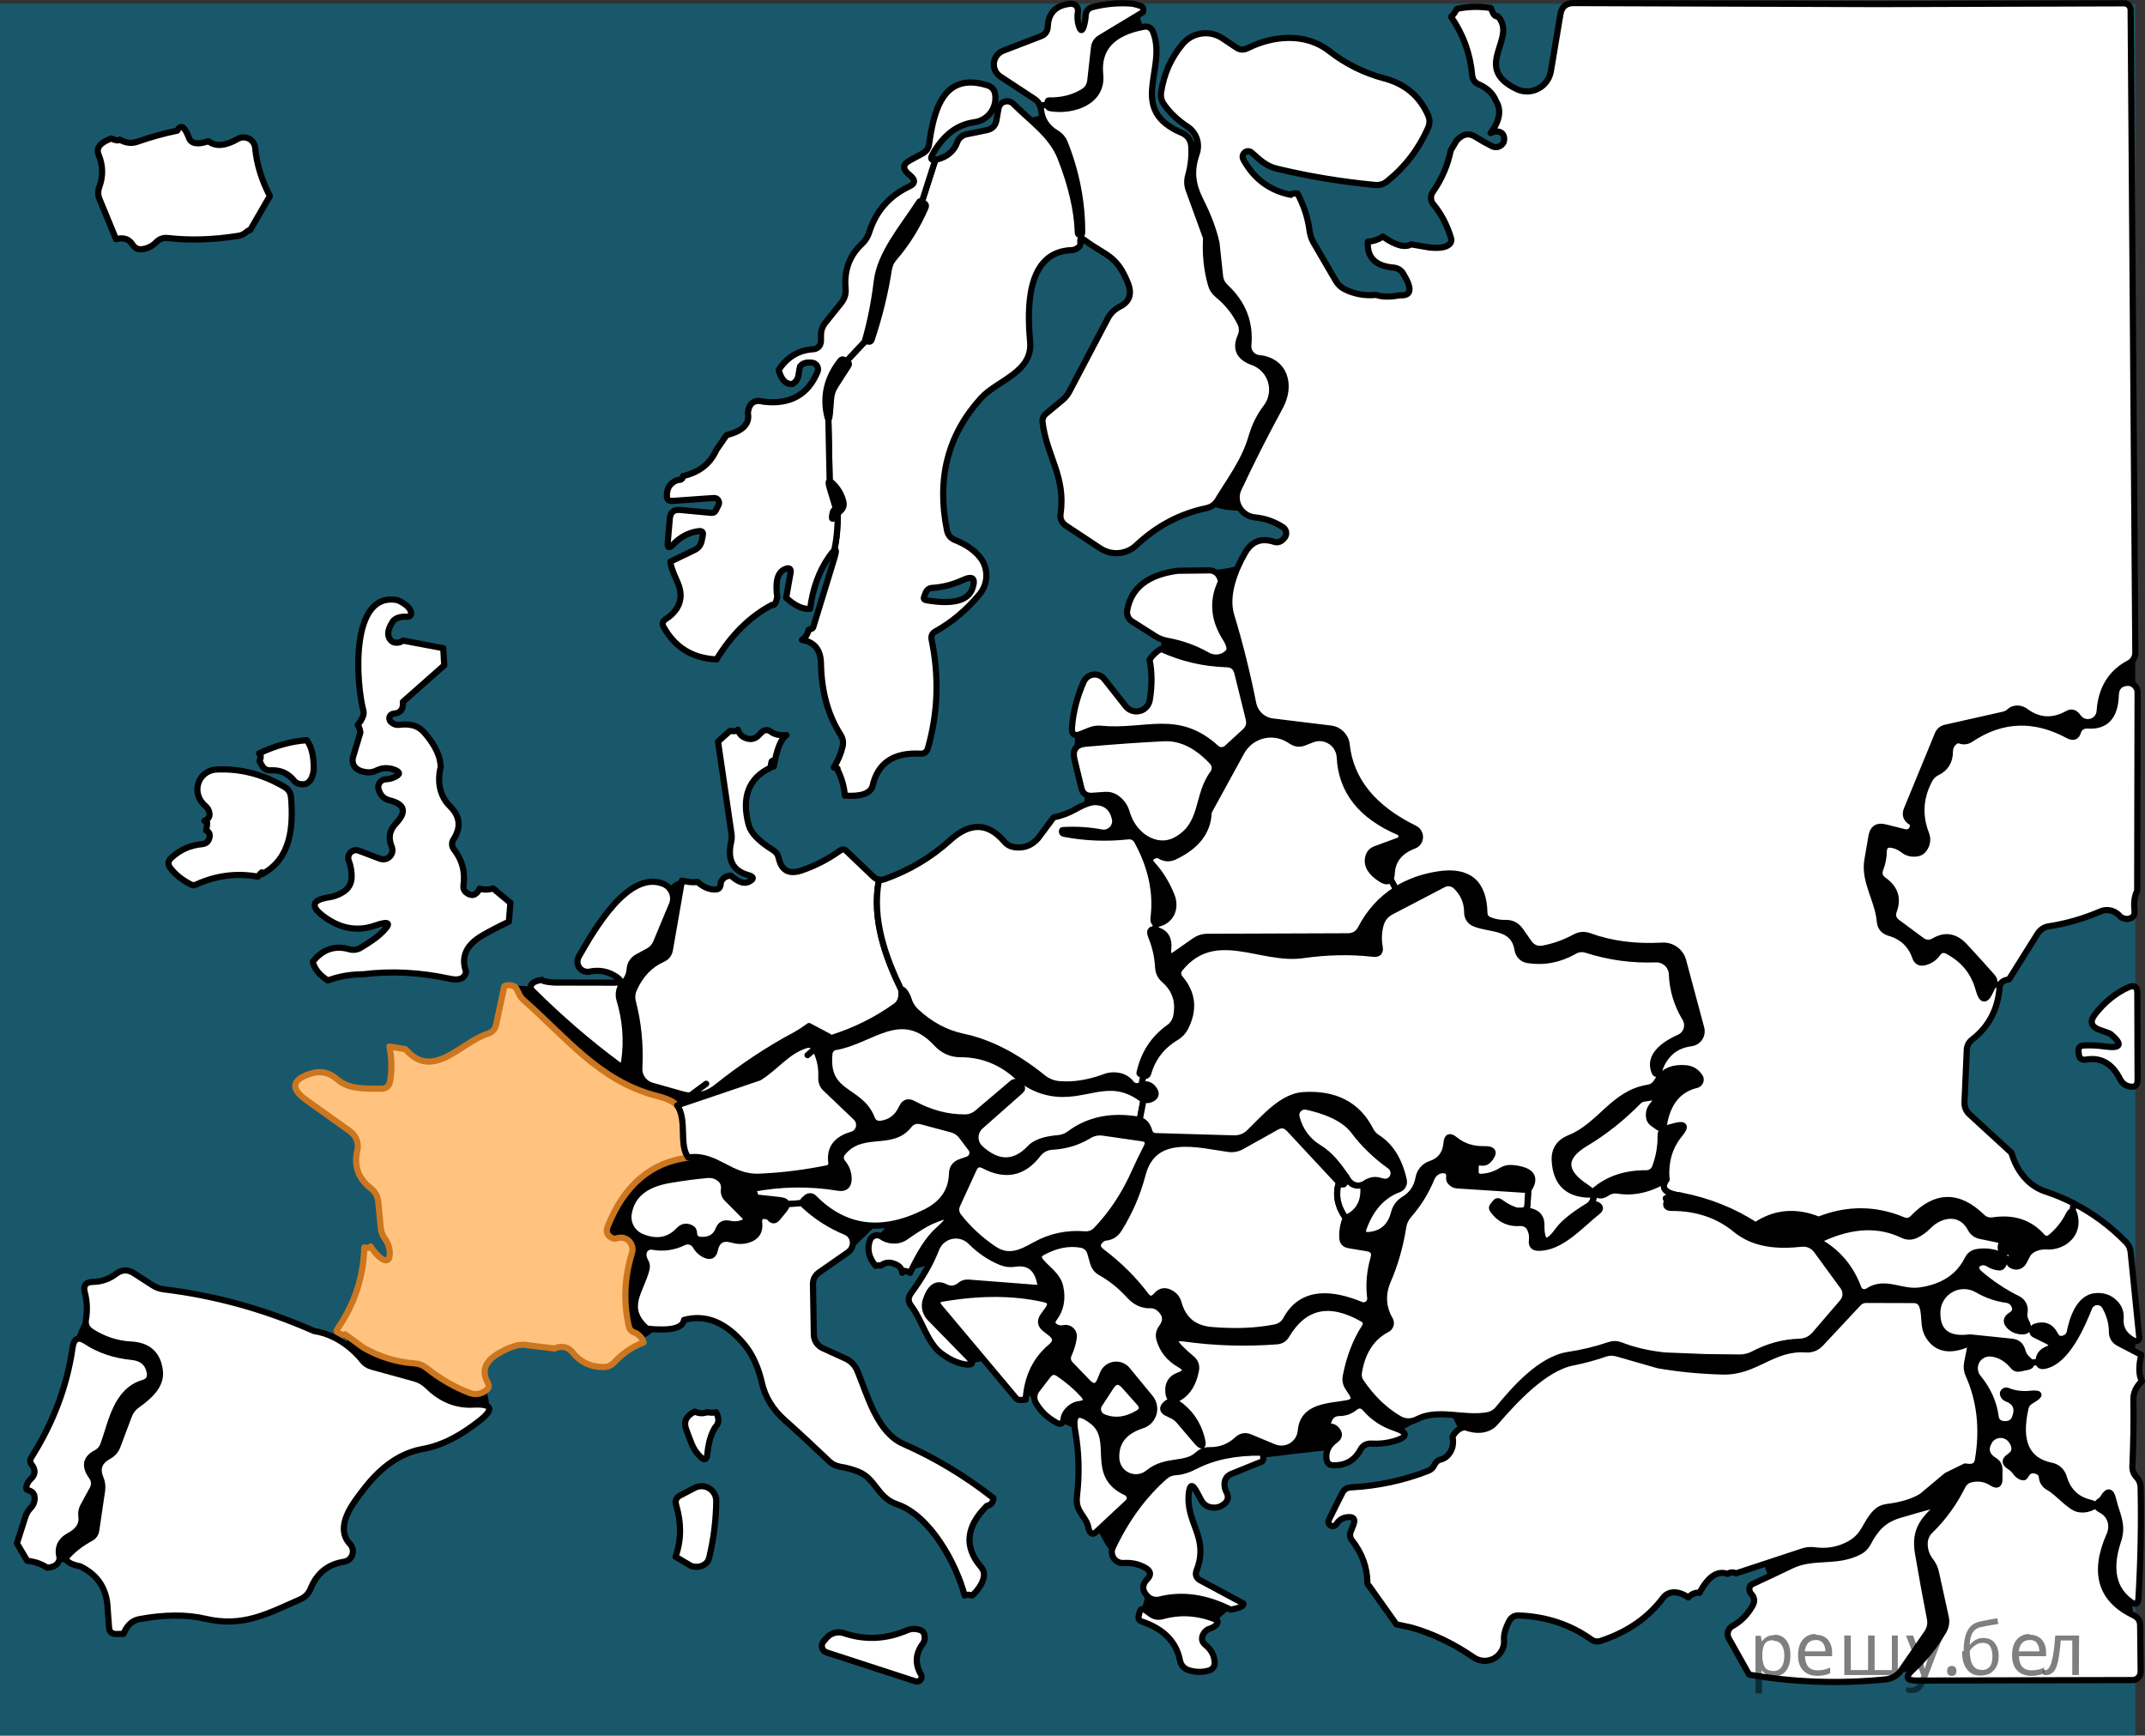 <?xml version="1.0" encoding="utf-8"?>
<!-- Generator: Adobe Illustrator 27.0.1, SVG Export Plug-In . SVG Version: 6.00 Build 0)  -->
<svg version="1.1" id="Слой_1" xmlns="http://www.w3.org/2000/svg" xmlns:xlink="http://www.w3.org/1999/xlink" x="0px" y="0px"
	 width="260.637px" height="210.856px" viewBox="0 0 260.637 210.856" enable-background="new 0 0 260.637 210.856"
	 xml:space="preserve">
<rect x="0" y="0" width="260.637" height="210.856" fill="#333333" stroke="none"/>
<rect y="0.452" opacity="0.5" fill="#007EA5" enable-background="new    " width="259.46" height="210.404"/>
<g>
	<path d="M152.313,62.022c0,0-4.834,0.334-5.417-1.083s2.597-12.333,2.507-12.833s-4.423-9.583-4.423-10.083
		s-10.584-9.417-10.584-9.417l-4.166-0.75l-10.165,5.167c0,0-8.749,10.167-8.916,10.667s-6.084,10.451-6.084,10.809
		s1,10.108,0.667,10.608s-6.5,1-6.5,1s-0.999-10.583-0.583-10.917s2.088-10.583,2.088-10.583s2.162-4.333,2.495-4.667
		s2.5-10.167,2.75-10.25s4.25-5.167,4.25-5.167l2.167-3.667l2.025-0.417l8.641-5.583l4-1l-0.705-2.833
		c0,0,6.622-7.583,6.872-7.792s3.083-1.208,3.083-1.208l1.834-0.833c0,0,0.559,1.333,0.779,2.333s-0.613,11.75-0.613,11.75
		l4.167,2.25l4.75-0.583l5.667,17.25c0,0,5.5,7.5,5.5,7.75s2.333,8.667,2.833,11.417S152.313,62.022,152.313,62.022z"/>
	<path d="M139.472,71.272c0,0,1.932,6.19,1.595,7.553s-1.317,7.697-1.317,7.697l-6.77,0.833l-2.083,0.833c0,0-0.667,2,0,3.667
		s1.083,4.222,1.083,4.222l-0.572,3.111l-3.582,1.667l3.582,5.5l1.239,5.083l1.083,9.667l1.25,6.833c0,0,2.705,3.25,4.77,3.5
		s13.814-0.835,13.814-0.835h17.5l25.75-0.498c0,0,4.558,0.416,8.195-1.417s5.221-5.833,5.221-6.833s-12-16.834-12.083-18.167
		s-12.334-15.826-14.917-18.705s-24.832-13.628-25.166-14.128s-6.271-2.417-6.271-2.417s-3.138,0.835-4.85,0.856
		S139.472,71.272,139.472,71.272z"/>
	<path d="M241.314,122.857l0.781-4.167c0,0,12.386-24.833,12.719-26.083s4.646-9.23,4.646-9.23l-0.021-6.856
		c0,0-32.127-1.321-33.46-1.076s-14.666,4.58-14.833,10.413s-0.167,16.667,1.5,22.5s9.392,10.2,10.279,10.767
		S241.314,122.857,241.314,122.857z"/>
	<path d="M197.314,130.604l13.763-1.589l2.737,7.15l2.666,8.81c0,0,23.647-0.61,24.157-0.448s9.392,3.17,9.392,3.17l1.789-0.538
		l1.496,1.745l3.666,3.473l2.48,6.646v7.644l-3.316,6.317l1.336,6.125l0.834,10.14l1.146,8.65l-10.14,5.221h-25.07l-8.604-9.278
		l-2.333-6.818l-16.971-7.914l-16.696-1.088c0,0-2.388-4.275-3.277-6.137s-3.39-10.167-3.39-10.167l1.614-19.337l-0.447-4.806
		l4-4.259L197.314,130.604z"/>
	<path d="M9.14,162.851c0,0,0.853-2.504,1.305-2.583s10.118-0.495,11.535,0.505s10.333,6.084,14.25,7.5s6.667-7.334,6.667-7.334
		s12.417-7.417,12.75-7.5s13.399-10.999,14.491-11.416s14.416-4,14.416-4s10.01,1.332,12.26,1.666s3.923-0.25,3.923-0.25l7.16,1.5
		l0.75,5.766c0,0-5.212,5.159-5.609,5.437s-7.975,2.465-8.808,2.965s-12.151,4.25-12.151,4.25l-2.686,2.135
		c0,0,0.112,0.507-1.4,1.145s-5.345,1.888-5.429,1.638s-4.167-3.584-4.167-3.584l-10,1.027c0,0-1.75,4.057-1.5,4.557
		s1.996,2.155,1.996,2.155s1.166,2.669,0,3.629s-28.329,4.691-28.579,4.37s-14.25,7.513-14.167,7.846s-8.098,5.666-8.098,5.666
		l-2.152-0.833l2.152-14.718L9.14,162.851z"/>
	<path d="M156.813,130.604c-3.125,0-8,3.127-10.717,2.711s-3.908-0.584-4.283-0.834s-4.5-9.5-6.719-11.875s-9.031-5-13.031-6.625
		c-2.618-1.063-9.732-0.842-15.129-0.843c0.578,2.777,1.727,5.414,2.879,7.718c-1.152-2.304-2.301-4.94-2.879-7.718
		c-2.85,0-5.221-0.062-6.197-0.407c-2.826-1-15.469-1.848-15.469-1.848s-1.318-3.712-2.402-3.898s-2.303,1.746-2.346,1.871
		s-3.697,4.125-3.697,4.125s-1.945,5.68-1.035,6.389s-8.436,0-8.725,0.335s-5.047,0-5.047,0s6.047,14.401,8.122,15.901
		s10.175,1.875,11.657,1.968s9.553,0,9.553,0l13.409,3.782l1.354,7.542l3.819-2.193l-3.819,4.031v1.641l4.319,1.965l2.258-0.61
		l-1.5,3.691l6.1,8.336l2.331-0.462c0,0,7.977-6.811,8.207-7.354s0.862-3.962,0.993-4.212s7.869-2.545,7.869-2.545l3.062-10.48
		l3.289-4.54C143.038,136.165,159.938,130.604,156.813,130.604z"/>
	<path d="M141.242,135.133l-15.339,21.645l-6.062,8.296l8.772,7.556l2.267,1.08l1.301,9.424c0,0,2.093,5.246,3.334,5.892
		s7.85-0.892,7.85-0.892v-7.799l7.037-1.714l3.326-1.562c0,0,7.263-0.908,7.91-0.854s4.496-0.897,4.496-0.897l3.43-1.142
		l6.566-3.64V136.321l-6.566-5.939c0,0-13.728-3.998-14.315-3.998s-10.24,1.125-10.727,1.75S141.242,135.133,141.242,135.133z"
		/>
	<polygon points="139.952,191.076 138.684,195.7 143.261,197.133 148.121,196.61 150.402,194.627 	"/>
</g>
<path fill="#FFFFFF" stroke="#000000" stroke-width="0.75" stroke-linecap="round" stroke-linejoin="round" stroke-miterlimit="10" d="
	M127.28,12.697l0.031-0.4c0.01-0.062,0.047-0.093,0.107-0.093c1.594,0.041,3.002-0.313,4.227-1.064
	c0.482-0.308,0.76-0.745,0.832-1.311l0.463-4.103c0.059-0.457,0.32-0.861,0.709-1.095l5.213-3.146
	c0.082-0.195,0.088-0.37,0.016-0.524c-0.051-0.124-0.175-0.211-0.37-0.263c-0.268-0.092-0.561-0.175-0.879-0.247
	c-1.624-0.144-3.255-0.005-4.889,0.417c-0.504,0.134-0.776,0.463-0.817,0.987c-0.021,0.401-0.088,0.812-0.201,1.234
	c-0.205,0.75-0.421,0.756-0.646,0.016c-0.165-0.545-0.196-1.11-0.094-1.696c0.011-0.065,0.013-0.132,0.008-0.198
	c-0.04-0.458-0.443-0.798-0.902-0.758c-1.777,0.175-2.703,1.1-2.775,2.776c-0.021,0.576-0.298,0.967-0.832,1.172L121.9,6.159
	c-0.344,0.136-0.638,0.375-0.842,0.684c-0.544,0.824-0.318,1.927,0.503,2.462l4.148,2.729c0.313,0.205,0.524,0.468,0.652,0.781
	l0.931-0.063C127.291,12.73,127.277,12.72,127.28,12.697z"/>
<path fill="#FFFFFF" stroke="#000000" stroke-width="0.75" stroke-linecap="round" stroke-linejoin="round" stroke-miterlimit="10" d="
	M152.233,44.003c-1.656-0.586-2.154-1.635-1.496-3.146c0.236-0.545,0.227-1.084-0.031-1.619c-0.647-1.316-1.563-2.457-2.744-3.424
	c-0.412-0.329-0.684-0.745-0.818-1.249c-0.514-1.84-0.709-3.727-0.586-5.66l-2.128-5.845c-0.2-0.541-0.222-1.14-0.062-1.712
	c0.35-1.264,0.473-2.493,0.37-3.686c-0.058-0.663-0.479-1.24-1.095-1.496c-6.74-2.853-1.789-7.773-3.517-12.245
	c-0.216-0.556-0.616-0.776-1.202-0.663c-3.814,0.729-5.563,2.663-5.244,5.798c0.34,3.362-3.361,4.534-6.061,4.086
	c-0.234-0.037-0.333-0.176-0.329-0.393l-0.931,0.063c0.066,0.159,0.116,0.328,0.134,0.515c0.124,1.233,0.751,2.185,1.882,2.853
	c0.451,0.271,0.803,0.682,1.002,1.172c1.43,3.598,2.133,7.243,2.113,10.934c0,0.119-0.059,0.18-0.146,0.213l0.063,0.49
	c0.08-0.002,0.183,0.035,0.329,0.146c2.652,2.005,3.902,1.773,5.305,5.228c0.545,1.336,0.217,2.303-0.986,2.899
	c-0.647,0.329-1.141,0.822-1.48,1.48l-4.627,8.806c-0.213,0.407-0.507,0.769-0.863,1.064l-2.004,1.665
	c-0.298,0.249-0.449,0.627-0.402,1.003c0.479,4.117,2.838,6.585,2.19,11.104c-0.093,0.637,0.134,1.136,0.679,1.496l4.148,2.745
	c1.377,0.904,3.191,0.744,4.38-0.385c2.478-2.334,5.315-3.835,8.513-4.503c0.586-0.124,1.038-0.442,1.357-0.956
	c1.604-2.637,3.27-4.735,4.164-7.819c0.38-1.285,0.961-2.442,1.742-3.47c0.221-0.289,0.396-0.61,0.519-0.952
	C155.034,46.698,154.077,44.666,152.233,44.003z"/>
<path fill="#FFFFFF" stroke="#000000" stroke-width="0.75" stroke-linecap="round" stroke-linejoin="round" stroke-miterlimit="10" d="
	M131.408,28.991l-0.063-0.49c-0.032,0.012-0.056,0.034-0.101,0.034h-0.016c-0.175,0-0.263-0.087-0.263-0.262
	c-0.082-2.714-0.781-5.747-2.097-9.099c-1.079-2.776-3.686-4.488-5.737-6.555c-0.152-0.155-0.351-0.26-0.565-0.299
	c-0.577-0.106-1.132,0.276-1.238,0.854l-0.247,1.419c-0.113,0.678-0.509,1.084-1.188,1.218l-2.467,0.509
	c-0.508,0.106-0.928,0.466-1.111,0.956c-0.391,1.09-1.223,1.794-2.498,2.113c-0.067,0.018-0.106,0.013-0.163,0.022l-1.64,5.11
	l0.291,0.172c0.206,0.124,0.258,0.298,0.154,0.524c-1.018,2.334-2.292,4.38-3.824,6.138c-0.339,0.391-0.55,0.848-0.633,1.373
	c-0.441,2.848-1.141,5.701-2.097,8.559c-0.071,0.195-0.206,0.267-0.401,0.216l-0.338-0.095l-2.329,2.486l0.123,0.076
	c0.206,0.124,0.241,0.283,0.108,0.479l-1.574,2.452c-0.298,0.462-0.467,0.966-0.508,1.511c-0.041,0.565-0.088,1.146-0.139,1.743
	c-0.051,0.568-0.116,0.815-0.195,0.765l0.158,7.558c0.119,0.015,0.323,0.18,0.623,0.514c0.503,0.555,0.848,1.198,1.033,1.928
	c0.123,0.483-0.011,0.884-0.401,1.203c-0.1,0.083-0.182,0.183-0.261,0.286c-0.02,1.572-0.104,2.94-0.445,4.478
	c0.275-0.22,0.278,0.111-0.004,1.019l-2.529,8.251c-0.03,0.113-0.098,0.19-0.2,0.231c-0.123,0.041-0.247,0.082-0.37,0.123
	c-0.133,0.576-0.406,0.987-0.816,1.234c1.511,0.247,2.281,1.193,2.313,2.837c0.062,3.414,0.854,6.303,2.375,8.667
	c0.277,0.432,0.365,0.905,0.262,1.419c-0.185,0.843-0.545,1.702-1.079,2.575c0.391,0.031,0.54,0.113,0.447,0.247
	c0.534,1.09,0.833,2.148,0.895,3.177c1.964,0.124,3.085-0.257,3.362-1.141c0.616-2.807,2.549-4.128,5.799-3.963
	c0.492,0.031,0.807-0.195,0.939-0.679c1.225-4.297,1.373-8.688,0.447-13.17c-0.092-0.452,0.063-0.787,0.463-1.002
	c1.975-1.09,3.758-2.591,5.352-4.503c1.08-1.283,1.118-3.146,0.093-4.472c-0.699-0.884-1.722-1.593-3.069-2.128
	c-0.489-0.184-0.85-0.603-0.956-1.11c-1.306-6.292,0.067-11.669,4.118-16.131c1.974-2.175,6.307-3.115,5.968-6.863
	c-0.37-4.041-0.478-10.95,5.073-11.119c0.123,0,0.243-0.026,0.355-0.077c0.514-0.206,0.74-0.504,0.678-0.895
	C131.23,29.124,131.282,28.995,131.408,28.991z M116.979,70.482c1.233-0.576,1.619-0.221,1.156,1.064
	c-0.535,1.46-2.4,1.918-5.598,1.373c-0.258-0.052-0.34-0.196-0.247-0.432l0.2-0.494c0.145-0.35,0.406-0.54,0.787-0.57
	C114.522,71.351,115.755,71.037,116.979,70.482z"/>
<path fill="#FFFFFF" stroke="#000000" stroke-width="0.75" stroke-linecap="round" stroke-linejoin="round" stroke-miterlimit="10" d="
	M101.742,62.478c-0.616,0.812-0.796,0.725-0.54-0.262c0.041-0.134,0.119-0.247,0.232-0.339c0.082-0.062,0.112-0.139,0.092-0.231
	l-0.693-2.298c-0.187-0.607-0.19-0.89-0.021-0.869l-0.158-7.558c-0.064-0.042-0.139-0.284-0.222-0.75
	c-0.421-2.303,0.144-4.426,1.696-6.369c0.123-0.154,0.268-0.18,0.432-0.077l0.278,0.171l2.329-2.486l-0.047-0.013
	c-0.011,0-0.016-0.01-0.016-0.031c0.658-2.292,1.136-4.688,1.434-7.187c0.401-3.408,3.224-6.647,5.136-9.624
	c0.072-0.123,0.17-0.144,0.293-0.062l0.048,0.028l1.64-5.11c-0.52,0.087-0.646-0.13-0.33-0.686
	c1.285-2.293,2.961-3.583,5.027-3.871c1.681-0.216,2.792-1.712,2.575-3.347c-0.072-0.586-0.391-0.966-0.956-1.141
	c-5.489-1.712-6.523,3.3-7.079,7.155c-0.071,0.504-0.334,0.879-0.785,1.126l-1.543,0.833c-0.863,0.462-0.926,1.013-0.186,1.65
	l0.293,0.262c0.576,0.504,0.52,0.92-0.169,1.249c-2.437,1.151-4.062,3.002-4.873,5.552c-0.173,0.556-0.485,1.056-0.91,1.45
	c-1.511,1.419-2.169,3.223-1.974,5.413c0.062,0.658-0.119,1.244-0.54,1.758l-1.912,2.39c-0.36,0.442-0.54,0.951-0.54,1.527v0.709
	c0.001,0.528-0.406,0.963-0.926,0.987c-1.768,0.103-3.172,0.94-4.209,2.514c0.308,1.203,0.868,1.773,1.68,1.712
	c0.402-0.257,0.639-0.591,0.71-1.002c0.113-0.709,0.181-1.084,0.2-1.125c0.277-0.401,0.777-0.556,1.496-0.463
	c0.066,0.009,0.131,0.025,0.191,0.051c0.411,0.166,0.608,0.641,0.441,1.06c-1.162,2.797-3.347,4.005-6.555,3.624
	c-1.121-0.298-1.758,0.154-1.912,1.357c0.268,1.315-0.592,2.215-2.576,2.698l-1.248,1.805c-0.74,1.676-2.093,2.735-4.057,3.177
	c-0.021,0.35-0.216,0.504-0.586,0.463c-0.926,0.298-1.383,0.951-1.373,1.958c0,0.432,0.222,0.632,0.664,0.601l5.059-0.354
	c0.102-0.005,0.203,0.016,0.294,0.062c0.289,0.146,0.405,0.498,0.261,0.787l-0.34,0.678c-0.112,0.206-0.287,0.298-0.523,0.278
	l-3.779-0.355c-0.791-0.072-1.218,0.283-1.279,1.064l-0.247,2.869c-0.062,0.678,0.144,0.776,0.617,0.293
	c0.915-0.956,1.964-1.506,3.146-1.65c0.412-0.052,0.576,0.123,0.494,0.524l-0.139,0.679c-0.096,0.474-0.41,0.874-0.849,1.079
	l-2.945,1.419c-0.011,0.391,0.267,1.203,0.833,2.437c0.75,1.655,0.447,3.054-0.91,4.195l-0.555,0.401
	c-0.33,0.236-0.396,0.535-0.201,0.895c1.398,2.519,3.547,3.835,6.446,3.948c1.81-2.992,4.051-5.197,6.724-6.616
	c0.258,0.144,0.473-0.17,0.648-0.94c-0.277-1.923,0.046-3.064,0.971-3.424c0.525-0.206,0.736-0.031,0.633,0.524l-0.524,2.961
	c1.019,0.966,1.989,1.419,2.915,1.357c0.309-2.467,1.079-4.585,2.313-6.354c0.272-0.384,0.47-0.618,0.605-0.726
	c0.342-1.538,0.426-2.906,0.445-4.478C101.786,62.434,101.76,62.453,101.742,62.478z"/>
<path fill="#FFFFFF" stroke="#000000" stroke-width="0.75" stroke-linecap="round" stroke-linejoin="round" stroke-miterlimit="10" d="
	M106.809,106.878c-0.241-0.041-0.466-0.155-0.672-0.354l-3.27-3.116c-0.246-0.247-0.514-0.267-0.802-0.062
	c-1.48,1.059-3.054,1.866-4.72,2.421c-1.49,0.493-2.4-0.021-2.729-1.542c-0.094-0.411-0.319-0.725-0.68-0.94
	c-1.717-1.069-2.703-2.087-2.961-3.054c-0.904-3.372-0.02-5.696,2.652-6.971c0.124-1.059,0.252-1.1,0.387-0.123
	c0.377-2.143,0.895-3.417,1.555-3.833c-0.801,0.068-1.43-0.062-1.879-0.393c-0.412-0.309-0.803-0.283-1.172,0.077l-0.34,0.354
	c-0.422,0.422-0.914,0.54-1.48,0.354c-0.545-0.175-0.889-0.524-1.033-1.049c-0.092,0.175-0.416,0.227-0.971,0.154l-1.45,1.296
	l1.635,11.165c0.051,0.336,0.04,0.676-0.031,1.002c-0.503,2.18,0.19,3.531,2.082,4.056c0.699,0.195,0.726,0.463,0.077,0.803
	c-0.576,0.298-1.306,0.051-2.189-0.74c-0.576,0.01-0.987,0.277-1.234,0.802c0,0.534-0.17,0.822-0.509,0.863
	c-0.74,0.094-1.521-0.21-2.344-0.91c-0.452,0.093-1.075,0.041-1.866-0.154l-1.465,8.39c-0.093,0.545-0.396,0.93-0.91,1.156
	c-1.521,0.678-2.674,1.887-3.455,3.625c-0.226,0.504-0.271,1.027-0.139,1.572c0.669,2.561,0.932,5.238,0.787,8.035
	c-0.057,0.988,0.586,1.883,1.542,2.143l3.717,1.049c0.302,0.085,0.61,0.131,0.917,0.151l1.949-1.437l-1.949,1.437
	c1.139,0.077,2.278-0.268,3.186-0.999c3.104-2.479,6.24-4.564,9.406-6.262c0.674-0.359,1.281-0.762,1.854-1.186l2.423,1.287
	c0.101,0.113,0.257,0.171,0.413,0.131c2.775-0.875,5.336-2.15,7.68-3.826c0.298-0.205,0.504-0.482,0.617-0.832
	c0.071-0.215,0.102-0.426,0.092-0.633c-0.01-0.212,0.002-0.354,0.031-0.443C107.654,116.439,105.862,111.661,106.809,106.878z"/>
<path fill="#FFFFFF" stroke="#000000" stroke-width="0.75" stroke-linecap="round" stroke-linejoin="round" stroke-miterlimit="10" d="
	M243.128,151.369c0.041-0.186,0.057-0.365,0.046-0.539c0-0.104-0.051-0.166-0.154-0.186l-2.39-0.494
	c-0.534-0.113-0.931-0.41-1.188-0.895c-1.188-2.252-3.671-1.818-5.167-0.262c-0.421,0.432-0.909,0.781-1.465,1.049
	c-0.545,0.258-1.084,0.258-1.619,0c-2.848-1.377-6.066-1.26-9.654,0.355c-0.463,0.215-0.478,0.457-0.046,0.725
	c2.015,1.254,3.454,3.047,4.318,5.381c0.02,0.051,0.044,0.1,0.074,0.146c0.232,0.355,0.71,0.457,1.067,0.225
	c2.112-1.404,4.055,0.246,6.354-0.094c2.797-0.4,4.729-1.68,5.799-3.84c0.226-0.451,0.591-0.725,1.094-0.816
	c1.02-0.184,2.052-0.047,3.1,0.404l0.333-0.463C243.216,152.036,243.041,151.81,243.128,151.369z"/>
<path fill="#FFFFFF" stroke="#000000" stroke-width="0.75" stroke-linecap="round" stroke-linejoin="round" stroke-miterlimit="10" d="
	M247.724,165.125c0.103-0.555,0.447-0.951,1.033-1.188c0.74-0.309,0.751-0.646,0.031-1.018l-1.558-0.771
	c-0.13-0.063-0.228-0.178-0.27-0.316c-0.033-0.106-0.021-0.213,0.011-0.312l-0.565-0.178c-0.043,0.34-0.389,0.466-1.042,0.374
	c-0.442-0.061-0.822-0.246-1.142-0.555c-0.545-0.525-0.493-0.986,0.154-1.389c0.494-0.297,0.617-0.699,0.371-1.203
	c-0.174-0.355-0.521-0.605-0.926-0.662c-1.244-0.164-2.432-0.576-3.563-1.234c-0.479-0.277-1.021-0.426-1.576-0.434
	c-1.788-0.023-3.258,1.406-3.281,3.195c-0.041,2.385,1.285,3.402,3.979,3.053l5.089,0.523c0.669,0.072,1.09,0.438,1.265,1.096
	c0.113,0.441,0.365,0.822,0.756,1.141c0.131,0.111,0.216,0.212,0.268,0.304l0.945-0.057
	C247.696,165.388,247.696,165.271,247.724,165.125z"/>
<path fill="#FFFFFF" stroke="#000000" stroke-width="0.75" stroke-linecap="round" stroke-linejoin="round" stroke-miterlimit="10" d="
	M259.583,179.438c-0.339-0.371-0.499-0.809-0.478-1.313c0.123-2.713,0.164-5.418,0.123-8.111c-0.01-0.813,0.334-1.553,1.033-2.221
	c-0.391-0.73-0.416-1.793-0.077-3.191l-2.729-1.42c-0.555-0.297-0.833-0.76-0.833-1.387c0-1.039-0.282-2.063-0.849-3.07
	c-0.117-0.209-0.303-0.371-0.525-0.461c-0.545-0.223-1.166,0.041-1.387,0.586c-0.91,2.234-2.684,6.43-5.32,7.063
	c-0.535,0.129-0.808-0.017-0.838-0.417l-0.945,0.057c0.142,0.254-0.015,0.432-0.484,0.53l-0.894,0.184
	c-0.298,0.063-0.545-0.025-0.74-0.262c-0.782-0.945-1.687-1.469-2.714-1.572c-0.47-0.045-0.938,0.096-1.304,0.393
	c-0.775,0.627-0.896,1.762-0.271,2.537c1.203,1.471,1.913,3.049,2.129,4.734c0.072,0.535,0.37,0.838,0.895,0.91
	c0.227,0.041,0.452,0.031,0.678-0.031c0.371-0.092,0.628-0.324,0.771-0.693c0.463-1.162,0.134-1.953-0.986-2.375
	c-0.268-0.104-0.422-0.299-0.463-0.586c-0.01-0.072,0.005-0.135,0.046-0.186c0.144-0.195,0.324-0.246,0.54-0.154
	c0.822,0.34,1.737,0.457,2.745,0.355c1.183-0.113,1.3,0.113,0.354,0.678l-0.34,0.217c-0.318,0.184-0.519,0.457-0.601,0.816
	c-0.937,4.082,0.118,6.426,3.161,7.033c0.71,0.141,1.281,0.672,1.48,1.373c0.494,1.676,1.547,2.709,3.162,3.1
	c0.428,0.106,0.604,0.226,0.544,0.356l0.297,0.002c-0.021-0.191,0.134-0.389,0.47-0.591c0.123-0.082,0.221-0.186,0.293-0.309
	c0.576-0.986,0.992-0.92,1.249,0.201c0.417,1.789,1.249,2.992,0.602,4.936c-0.88,2.637-1.079,5.582,1.495,7.447
	c0.607,0.453,0.932,0.299,0.973-0.463c0.267-4.543,0.354-9.016,0.262-13.416C260.098,180.223,259.922,179.797,259.583,179.438z"/>
<path fill="#FFFFFF" stroke="#000000" stroke-width="0.75" stroke-linecap="round" stroke-linejoin="round" stroke-miterlimit="10" d="
	M253.954,183.215c-0.462,0.176-0.925,0.217-1.388,0.123c-1.064-0.199-2.468-1.988-3.625-2.637
	c-0.503-0.277-0.781-0.699-0.832-1.264c-0.031-0.32-0.195-0.545-0.494-0.68c-0.688-0.297-1.197-0.113-1.526,0.555
	c-0.082,0.176-0.257,0.207-0.524,0.094c-0.236-0.113-0.432-0.273-0.586-0.479c-0.227-0.318-0.493-0.576-0.802-0.771
	c-0.616-0.391-0.622-0.785-0.016-1.188c0.729-0.473,0.817-1.121,0.263-1.943c-0.133-0.191-0.307-0.354-0.508-0.475
	c-0.768-0.457-1.756-0.211-2.207,0.553c-0.565,0.955-0.35,1.742,0.648,2.359c0.391,0.246,0.586,0.596,0.586,1.049v1.188
	c0,0.678-0.288,0.838-0.863,0.479c-0.762-0.504-1.594-0.664-2.499-0.479c-0.515,0.102-0.89,0.385-1.126,0.848
	c-1.038,2.076-2.35,3.881-3.932,5.414c-0.433,0.432-0.654,0.955-0.664,1.572c-0.01,0.771,0.227,1.471,0.709,2.098
	c0.33,0.422,0.551,0.895,0.664,1.418l1.188,5.414c0.133,0.617,0.035,1.197-0.293,1.742c-1.08,1.82-2.329,3.383-3.748,4.688
	c-0.915,0.854-0.745,1.281,0.51,1.281l26.217-0.063c0.005,0,0.01,0,0.016,0c0.553-0.008,0.994-0.465,0.986-1.018l-0.062-5.613
	c0-0.566-0.257-0.973-0.771-1.219c-3.999-1.912-4.986-5.16-2.961-9.746c0.524-1.188,0.14-2.498-1.033-3.084
	c-0.327-0.169-0.497-0.343-0.516-0.521l-0.297-0.002C254.424,183.005,254.258,183.107,253.954,183.215z"/>
<path fill="#FFFFFF" stroke="#000000" stroke-width="0.75" stroke-linecap="round" stroke-linejoin="round" stroke-miterlimit="10" d="
	M247.308,161.178c1.089-0.359,1.892-0.031,2.405,0.986c0.258,0.494,0.643,0.633,1.156,0.416c0.35-0.143,0.561-0.395,0.633-0.756
	c0.324-1.635,1.142-4.162,3.1-4.348c0.987-0.094,1.799,0.205,2.438,0.895c0.473,0.492,0.684,1.094,0.632,1.805
	c-0.093,1.182,0.432,2.076,1.573,2.682c0.309,0.154,0.545,0.078,0.709-0.23l-1.064-10.533c-0.051-0.453-0.23-0.838-0.539-1.156
	c-1.93-1.979-4.062-3.554-6.386-4.742l-0.146,0.963c0.114,0.041,0.211,0.228,0.286,0.572c0.494,2.127-1.203,3.654-3.115,3.701
	c-1.121-0.094-1.969,0.184-2.545,0.832c-0.205,0.381-0.385,0.719-0.539,1.018c-0.104,0.195-0.247,0.35-0.432,0.463
	c-0.268,0.154-0.561,0.17-0.879,0.047c-0.443-0.166-0.551-0.459-0.324-0.879l0.354-0.648c0.011-0.02,0.017-0.041,0.017-0.063
	c-0.001-0.068-0.057-0.123-0.125-0.123h-0.802c-0.033,0-0.054-0.01-0.084-0.012l-0.333,0.463c0.011,0.005,0.021,0.007,0.031,0.012
	c0.34,0.145,0.432,0.375,0.277,0.693l-0.215,0.447c-0.104,0.227-0.277,0.324-0.525,0.293c-0.462-0.051-0.883-0.199-1.264-0.447
	c-0.391-0.246-0.792-0.252-1.203-0.014c-0.277,0.152-0.359,0.379-0.246,0.678c0.071,0.205,0.189,0.375,0.354,0.51
	c1.409,1.223,2.972,2.262,4.688,3.113c0.595,0.295,0.923,0.943,0.802,1.59c-0.072,0.41-0.01,0.791,0.186,1.141
	c0.177,0.338,0.25,0.603,0.225,0.798l0.565,0.178C247.023,161.364,247.138,161.23,247.308,161.178z"/>
<path fill="#FFFFFF" stroke="#000000" stroke-width="0.75" stroke-linecap="round" stroke-linejoin="round" stroke-miterlimit="10" d="
	M242.172,119.801c-0.113,0.174-0.211,0.355-0.293,0.539c-0.586,1.326-1.069,1.285-1.449-0.123
	c-0.556-2.076-1.811-3.635-3.764-4.672c-0.504-0.268-0.92-0.166-1.249,0.309c-0.37,0.514-0.868,0.857-1.495,1.033
	c-0.597,0.174-0.998-0.025-1.203-0.602c-0.525-1.521-1.578-2.51-3.162-2.961c-0.699-0.207-1.079-0.674-1.141-1.404
	c-0.231-2.652-1.975-4.858-1.496-7.495c0.175-0.977,0.34-1.933,0.493-2.869c0.165-0.915,0.699-1.265,1.604-1.049l2.421,0.602
	c0.005,0.001,0.011,0.003,0.017,0.004c0.432,0.098,0.859-0.166,0.955-0.59c0.072-0.309,0.016-0.519-0.17-0.632
	c-0.637-0.381-0.813-0.915-0.524-1.604l3.747-9.099c0.164-0.396,0.511-0.685,0.926-0.771l7.048-1.588
	c0.309-0.072,0.575-0.216,0.802-0.432c0.145-0.134,0.314-0.221,0.51-0.263c0.482-0.113,0.93-0.021,1.341,0.278
	c1.635,1.203,3.342,1.306,5.12,0.308c0.432-0.246,0.813-0.18,1.141,0.201l0.248,0.308c0.248,0.297,0.607,0.48,0.994,0.508
	c0.789,0.058,1.477-0.536,1.534-1.326c0.185-2.735,1.378-4.683,3.578-5.845c0.466-0.247,0.757-0.733,0.756-1.265
	l-0.571-78.111c-0.008-0.437-0.365-0.787-0.801-0.787l-29.873,0.093l-36.996-0.124c-0.926,0-1.465,0.458-1.619,1.373l-1.157,6.909
	c-0.046,0.266-0.126,0.524-0.242,0.768c-0.695,1.47-2.444,2.1-3.906,1.406c-5.583-2.653,0.231-6.23-2.329-8.868
	c-0.267,0.124-0.539-0.206-0.816-0.987c-1.45-0.216-2.828-0.18-4.133,0.108c-0.154,0.339-0.387,0.663-0.695,0.972
	c1.48,2.139,2.334,4.508,2.561,7.109c0.052,0.504,0.303,0.858,0.756,1.064c1.08,0.473,1.783,1.141,2.113,2.005
	c0.709,1.121,0.498,2.432-0.633,3.933c0.381-0.195,0.725-0.247,1.033-0.154c0.391,0.113,0.596,0.385,0.617,0.817
	c0.021,0.339-0.093,0.607-0.34,0.802c-0.37,0.288-0.766,0.323-1.188,0.107c-0.699-0.35-1.361-0.725-1.989-1.125
	c-0.792-0.504-1.552-0.339-2.282,0.494l-0.693,1.172c-0.371,1.82-1.096,3.501-2.176,5.043c-0.32,0.447-0.301,1.054,0.047,1.48
	c0.977,1.183,1.696,2.555,2.159,4.117c0.103,0.36-0.005,0.648-0.324,0.864c-0.432,0.298-1.183,0.396-2.251,0.293l-2.268-0.386
	c-0.771,0.442-1.922,0.123-3.454-0.956c-0.474,0.359-1.075,0.57-1.805,0.632c-0.123,1.913,0.915,2.961,3.115,3.146
	c0.515,0.051,0.905,0.293,1.173,0.725c1.141,1.861,1.012,2.74-0.387,2.637c-1.244,0.226-2.21,0.21-2.898-0.046
	c-1.337,0.134-2.596-0.087-3.779-0.663c-0.462-0.226-0.827-0.561-1.094-1.002l-2.715-4.658c-0.257-0.442-0.422-0.92-0.494-1.434
	c-0.215-1.635-0.709-3.156-1.48-4.565c-0.503-0.031-0.766,0.026-0.785,0.169c-2.561-0.504-4.483-1.928-5.769-4.271
	c-0.165-0.309-0.123-0.591,0.124-0.849c0.113-0.113,0.246-0.175,0.4-0.185c0.164,0,0.313,0.051,0.447,0.154
	c1.033,0.894,1.742,1.665,3.162,1.989c3.906,0.936,7.859,1.588,11.859,1.958c0.545,0.052,1.027-0.092,1.449-0.432
	c2.169-1.727,3.83-3.886,4.98-6.477c0.236-0.524,0.236-1.054,0-1.588c-1.018-2.293-2.78-3.773-5.289-4.441
	c-2.479-0.658-4.709-1.763-6.693-3.315c-2.884-2.268-6.832-1.913-9.947-0.355c-0.473,0.237-0.925,0.21-1.356-0.077l-1.681-1.125
	c-1.55-1.036-3.625-0.751-4.828,0.663c-1.408,1.655-2.287,3.613-2.637,5.875c-0.08,0.524,0.047,1.06,0.355,1.496
	c0.74,1.039,1.69,1.938,2.853,2.699c1.071,0.698,1.534,2.035,1.126,3.254c-0.74,2.159-0.556,3.717,0.539,5.891
	c0.875,1.727,1.491,3.388,1.852,4.981l0.432,4.01c0.051,0.524,0.268,0.967,0.647,1.326c2.128,1.984,3.059,4.344,2.791,7.079
	c0,0.004-0.001,0.009-0.001,0.013c-0.072,0.789,0.508,1.487,1.297,1.56c3.131,0.324,4.01,3.254,2.56,5.922
	c-1.86,3.423-3.542,6.745-5.042,9.962c-0.118,0.255-0.191,0.527-0.217,0.807c-0.122,1.349,0.872,2.541,2.221,2.663
	c1.244,0.124,2.381,0.524,3.408,1.203c0.006,0.004,0.013,0.009,0.02,0.013c0.387,0.278,0.475,0.818,0.197,1.206
	c-0.381,0.524-0.823,0.704-1.327,0.539c-1.542-0.503-2.714-0.051-3.517,1.357c-1.202,2.082-2.42,5.12-1.68,7.572
	c1.048,3.454,1.938,7.017,2.668,10.688c0.227,1.182,1.193,2.081,2.39,2.221l7.063,0.863c1.014,0.129,1.805,0.934,1.912,1.943
	c0.463,4.328,3.218,7.726,8.266,10.193c0.263,0.13,0.467,0.356,0.568,0.63c0.221,0.59-0.075,1.239-0.66,1.452
	c-1.717,0.648-2.617,1.773-2.699,3.377c-0.016,0.296-0.071,0.515-0.158,0.672l0.696,1.288c1.476-0.925,3.185-1.554,5.153-1.851
	c3.618-0.545,5.475,1.002,5.566,4.641c0.01,0.443,0.216,0.746,0.617,0.91c0.627,0.258,1.275,0.375,1.943,0.355
	c0.76-0.021,1.361,0.281,1.805,0.91l1.048,1.494c0.433,0.607,1.008,0.844,1.728,0.711c1.357-0.258,2.658-0.725,3.901-1.404
	c0.545-0.287,1.11-0.328,1.696-0.123c2.633,0.967,5.594,1.357,8.883,1.172c1.168-0.07,2.225,0.691,2.529,1.82l2.205,8.219
	c0.016,0.061,0.027,0.121,0.035,0.184c0.103,0.793-0.459,1.52-1.253,1.621c-1.882,0.236-3.167,1.291-3.855,3.162
	c-0.039,0.104-0.077,0.19-0.115,0.265l0.216,0.648c0.678-0.771,1.664-1.121,2.969-1.036c0.791,0.041,1.398,0.385,1.819,1.033
	c0.045,0.064,0.077,0.137,0.095,0.215c0.082,0.348-0.141,0.701-0.496,0.787c-2.169,0.514-3.49,2.123-3.963,4.826
	c-0.034,0.188-0.1,0.299-0.185,0.364l0.143,0.233c0.086-0.057,0.185-0.104,0.304-0.135l1.08-0.293
	c1.203-0.318,1.403,0.006,0.602,0.973c-1.255,1.5-1.795,3.336-1.619,5.506c-0.771,1.09-0.16,1.752,1.835,1.988
	c3.279,0.637,6.276,1.836,8.991,3.594c2.344-1.574,4.898-1.799,7.664-0.68c3.455-1.377,6.873-1.361,10.256,0.047
	c0.463,0.195,0.868,0.107,1.218-0.262c2.725-2.848,5.506-2.9,8.343-0.154c0.381,0.381,0.844,0.529,1.389,0.447
	c2.478-0.371,4.462,0.293,5.953,1.988c0.258,0.301,0.705,0.342,1.002,0.094c0.945-0.781,1.676-1.686,2.189-2.715
	c0.189-0.373,0.351-0.527,0.485-0.479l0.146-0.963c-1.094-0.56-2.227-1.041-3.407-1.426c-2.144-0.695-3.547-2.592-4.148-4.705
	l-5.09-4.672c-0.432-0.4-0.637-0.895-0.616-1.48l0.277-6.338c0.021-0.525,0.237-0.947,0.647-1.266
	c2.047-1.572,3.162-3.721,3.347-6.445c0.003-0.048,0.025-0.086,0.036-0.13l-0.703-0.234
	C242.28,119.598,242.235,119.699,242.172,119.801z"/>
<path fill="#FFFFFF" stroke="#000000" stroke-width="0.75" stroke-linecap="round" stroke-linejoin="round" stroke-miterlimit="10" d="
	M259.738,84.13c0-0.026-0.001-0.053-0.003-0.079c-0.042-0.646-0.601-1.135-1.246-1.093c-0.904,0.062-1.373,0.561-1.403,1.496
	c-0.083,2.611-1.224,3.84-3.424,3.686c-0.36-0.03-0.669,0.083-0.925,0.34c-0.104,0.103-0.176,0.226-0.217,0.37
	c-0.185,0.658-0.58,0.827-1.188,0.509c-4.133-2.241-8.096-2.093-11.89,0.447c-0.391,0.267-0.813,0.324-1.265,0.169
	c-0.227-0.072-0.432-0.042-0.617,0.092c-0.411,0.298-0.621,0.71-0.632,1.234c0,1.203-0.53,2.056-1.589,2.56
	c-0.352,0.171-0.646,0.45-0.848,0.802c-1.183,2.159-1.337,4.37-0.463,6.632c0.227,0.586,0.18,1.151-0.139,1.696
	c-0.236,0.411-0.576,0.643-1.018,0.694c-0.617,0.083-1.172-0.072-1.666-0.462c-0.4-0.309-0.833-0.504-1.295-0.586
	c-0.669-0.124-1.008,0.154-1.019,0.833c-0.011,0.71-0.149,1.409-0.416,2.098c-0.216,0.555-0.083,1.007,0.401,1.356
	c1.377,0.967,1.793,2.2,1.248,3.702c-0.226,0.596-0.082,1.08,0.432,1.449l2.931,2.174c0.493,0.361,1.003,0.387,1.526,0.078
	c1.337-0.791,2.576-0.576,3.717,0.648c1.142,1.232,2.262,2.473,3.362,3.715c0.222,0.253,0.291,0.523,0.212,0.81l0.703,0.234
	c0.091-0.394,0.448-0.649,1.105-0.749l3.5-5.584c0.305-0.471,0.795-0.785,1.342-0.863c2.098-0.318,4.186-0.92,6.262-1.805
	c0.863-0.385,1.881-0.092,2.452,0.664c0.37,0.215,0.699,0.293,0.987,0.23c0.523-0.113,0.76-0.438,0.709-0.971
	c-0.104-1.039,0.005-1.846,0.324-2.422L259.738,84.13z"/>
<path fill="#FFFFFF" stroke="#000000" stroke-width="0.75" stroke-linecap="round" stroke-linejoin="round" stroke-miterlimit="10" d="
	M167.809,106.801c-1.255-0.792-1.773-1.666-1.559-2.622c0.113-0.504,0.406-0.843,0.879-1.018l2.808-1.033
	c0.147-0.051,0.265-0.162,0.324-0.307c0.117-0.285-0.021-0.617-0.31-0.742c-4.564-1.954-6.949-4.977-7.155-9.068
	c-0.013-0.265-0.069-0.526-0.165-0.773c-0.496-1.27-1.928-1.896-3.197-1.401l-0.986,0.386c-0.504,0.195-0.982,0.154-1.435-0.123
	l-0.432-0.263c-0.056-0.033-0.11-0.065-0.167-0.097c-1.986-1.09-4.48-0.362-5.57,1.624l-3.886,7.094
	c-0.071,0.122-0.108,0.255-0.108,0.386c-0.123,2.241-1.496,3.983-4.117,5.228c-0.606,0.288-1.193,0.263-1.758-0.077
	c-0.217-0.133-0.442-0.154-0.679-0.062c-0.628,0.236-0.715,0.606-0.263,1.11c0.977,1.08,1.754,2.344,2.329,3.794
	c0.54,1.373,0.046,2.838-1.388,3.316c-0.216,0.071-0.373,0.073-0.503,0.042l-0.131,0.74c0.106,0.021,0.222,0.049,0.356,0.097
	c0.977,0.338,1.393,1.105,1.248,2.297c-0.112,0.895,0.201,1.086,0.941,0.57l2.268-1.588c0.473-0.328,0.996-0.494,1.572-0.494
	l17.041-0.061c0.73,0,1.26-0.318,1.588-0.957c1.063-2.037,2.501-3.598,4.286-4.718l-0.696-1.288
	C168.747,107.149,168.371,107.157,167.809,106.801z"/>
<path fill="#FFFFFF" stroke="#000000" stroke-width="0.75" stroke-linecap="round" stroke-linejoin="round" stroke-miterlimit="10" d="
	M138.616,133.403c-3.979-2.838-6.756,0.154-10.996-0.646c-1.286-0.241-2.428-0.762-3.443-1.531l-0.479,0.375
	c0.006,0.006,0.014,0.008,0.02,0.014l0.324,0.324c0.195,0.195,0.19,0.387-0.016,0.57l-4.873,4.303
	c-0.051,0.045-0.1,0.094-0.146,0.145c-0.678,0.74-0.626,1.893,0.115,2.57c2.149,1.953,4.164,1.938,6.046-0.047
	c0.817-0.863,2.313-1.109,3.438-1.203c0.504-0.051,0.957-0.225,1.357-0.523c2.293-1.707,5.068-2.283,8.328-1.727
	c0.066,0.012,0.125,0.035,0.187,0.054l0.482-2.51C138.841,133.529,138.724,133.483,138.616,133.403z"/>
<path fill="#FFFFFF" stroke="#000000" stroke-width="0.75" stroke-linecap="round" stroke-linejoin="round" stroke-miterlimit="10" d="
	M204.774,123.719c-1.007-1.676-1.547-3.461-1.619-5.352c0-0.002,0-0.002,0-0.004c-0.034-1.037-0.911-1.852-1.958-1.816
	c-2.899,0.104-5.696-0.277-8.39-1.141c-0.534-0.176-1.043-0.125-1.526,0.154c-1.789,1.018-3.665,1.377-5.629,1.078
	c-0.642-0.092-1.147-0.592-1.249-1.232c-0.479-2.945-3.178-2.391-5.229-3.209c-0.539-0.215-0.894-0.74-0.895-1.326
	c0-1.264-0.457-2.334-1.372-3.208c-0.403-0.396-1.021-0.484-1.526-0.216l-6.354,3.316c-0.638,0.34-1.06,0.859-1.265,1.557
	c-0.246,0.906-0.287,1.811-0.123,2.715c0.113,0.639-0.149,0.916-0.787,0.834c-2.744-0.309-5.593-0.252-8.543,0.168
	c-5.151,0.74-10.703-3.592-14.959,1.666c-0.268,0.33-0.262,0.805,0.016,1.127c1.582,1.84,1.789,3.869,0.616,6.09
	c-0.242,0.455-0.605,0.834-1.049,1.096c-1.728,1.027-2.863,2.479-3.408,4.35c-0.093,0.318-0.288,0.41-0.586,0.277l-0.01-0.004
	l-0.243,1.194c0.601-0.218,1.104-0.069,1.502,0.476c0.391,0.523,0.293,0.93-0.293,1.217c-0.123,0.053-0.252,0.088-0.385,0.109
	c-0.195,0.024-0.376-0.007-0.55-0.065l-0.482,2.51c0.426,0.122,0.748,0.382,0.954,0.794c0.093,0.186,0.165,0.369,0.217,0.555
	c0.113,0.381,0.365,0.58,0.756,0.602l9.484,0.277c0.76,0.021,1.408-0.23,1.942-0.756c1.759-1.711,3.964-4.334,6.509-4.502
	c3.906-0.248,6.641,1.182,8.203,4.287c0.186,0.35,0.443,0.631,0.771,0.848c1.625,1.018,2.709,2.744,3.254,5.182
	c0.107,0.477-0.157,0.959-0.617,1.125c-1.963,0.73-3.382,2.299-4.256,4.705c-0.227,0.617-0.01,0.898,0.648,0.848
	c1.613-0.145,2.631-1.049,3.053-2.715c0.168-0.67,0.595-1.248,1.188-1.604c0.987-0.596,1.584-1.475,1.789-2.637
	c0.143-0.787,0.705-1.434,1.465-1.682c1.172-0.391,1.814-1.229,1.928-2.514c0.063-0.801,0.401-0.945,1.018-0.432
	c0.987,0.803,2.175,1.188,3.563,1.156c1.111-0.02,1.311,0.391,0.602,1.234c-0.268,0.328-0.602,0.457-1.002,0.385
	c-0.422-0.07-0.638,0.109-0.648,0.541v0.631c0,0.012,0,0.021,0,0.031c0.01,0.307,0.271,0.549,0.586,0.541
	c0.895-0.021,1.729-0.268,2.499-0.74c0.432-0.268,0.905-0.377,1.419-0.324c2.303,0.227,2.936,1.109,1.896,2.652l-0.107,1.805
	c-0.018,0.4-0.203,0.621-0.537,0.682c1.494,0.027,2.242,0.605,2.232,1.738c-0.01,2.346,0.674,2.566,2.052,0.664
	c0.647-0.895,1.923-1.912,3.825-3.053c0.394-0.334,0.566-0.889,0.523-1.658l-0.306,0.022c0.26,0.33-0.075,0.436-1.036,0.308
	c-2.128-0.287-3.27-1.623-3.424-4.008c-0.092-1.348,0.51-2.283,1.805-2.809c3.732-1.494,5.305-5.443,9.531-6.105
	c0.482-0.082,0.843-0.34,1.079-0.771c0.119-0.212,0.259-0.396,0.409-0.567l-0.216-0.648c-0.237,0.474-0.44,0.371-0.609-0.312
	c-0.463-1.881,1.681-3.162,3.13-3.809c0.062-0.027,0.121-0.059,0.178-0.092C204.995,125.494,205.239,124.493,204.774,123.719z"/>
<path fill="#FFFFFF" stroke="#000000" stroke-width="0.75" stroke-linecap="round" stroke-linejoin="round" stroke-miterlimit="10" d="
	M193.686,144.707c1.666-1.449,3.764-2.17,6.293-2.158c0.575,0,0.961-0.268,1.156-0.803c0.452-1.223,0.668-2.488,0.647-3.793
	c0-0.328,0.117-0.564,0.344-0.715l-0.143-0.233c-0.12,0.094-0.286,0.08-0.51-0.071l-0.647-0.461
	c-0.245-0.168-0.408-0.438-0.447-0.74c-0.072-0.557,0.066-1.039,0.416-1.451c0.689-0.822,0.515-1.119-0.523-0.895
	c-0.154,0.031-0.314,0.057-0.479,0.078c-0.277,0.031-0.514,0.143-0.709,0.34c-1.975,2.014-4.113,3.711-6.416,5.088
	c-2.816,1.676-2.813,3.445,0.016,5.305c0.358,0.238,0.58,0.425,0.696,0.571l0.306-0.022
	C193.685,144.733,193.687,144.722,193.686,144.707z"/>
<path fill="#FFFFFF" stroke="#000000" stroke-width="0.75" stroke-linecap="round" stroke-linejoin="round" stroke-miterlimit="10" d="
	M123.579,130.75c-2.004-1.799-4.307-2.693-6.908-2.684c-1.111,0-2.072-0.436-2.885-1.311c-4.287-4.596-7.88-0.293-12.26,0.447
	c-0.395,0.066-0.696,0.381-0.74,0.771c-0.555,5.135,3.732,4.271,5.136,7.881c0.195,0.514,0.565,0.74,1.11,0.678
	c1.172-0.145,2.03-0.807,2.575-1.988c0.288-0.629,0.74-0.777,1.357-0.447c2.087,1.131,4.189,1.686,6.308,1.664
	c0.564-0.01,1.059-0.195,1.48-0.555l4.271-3.623c0.197-0.168,0.485-0.159,0.674,0.016l0.479-0.375
	C123.975,131.073,123.77,130.924,123.579,130.75z"/>
<path fill="#FFFFFF" stroke="#000000" stroke-width="0.75" stroke-linecap="round" stroke-linejoin="round" stroke-miterlimit="10" d="
	M21.534,15.874c0.41-0.812,0.879-0.54,1.402,0.817c0.248,0.771,1.044,0.925,2.391,0.462c0.863,0.689,2.051,0.597,3.563-0.277
	c0.681-0.389,1.546-0.158,1.934,0.514c0.1,0.173,0.161,0.366,0.18,0.565c0.186,1.975,0.781,3.928,1.789,5.86l-2.391,4.133
	c-0.134,0.01-0.283,0.087-0.447,0.231c-0.277,0.247-0.592,0.401-0.941,0.463c-3.043,0.494-5.916,0.586-8.62,0.277
	c-0.556-0.062-1.028,0.108-1.419,0.509c-0.473,0.483-1.049,0.766-1.727,0.848c-0.494,0.052-0.875-0.134-1.142-0.555
	c-0.433-0.689-1.101-0.91-2.005-0.663l-2.005-4.858c-0.206-0.483-0.216-0.977-0.03-1.48c0.482-1.316,0.457-2.616-0.078-3.901
	c-0.215-0.504-0.117-0.941,0.293-1.312c0.309-0.267,0.721-0.493,1.234-0.678c0.555,0.257,0.895,0.298,1.018,0.124
	c0.663,0.386,1.389,0.54,2.174,0.262C18.28,16.661,19.888,16.213,21.534,15.874z"/>
<path fill="#FFFFFF" stroke="#000000" stroke-width="0.75" stroke-linecap="round" stroke-linejoin="round" stroke-miterlimit="10" d="
	M148.377,70.652c-1.1,2.293-0.926,4.581,0.523,6.863c0.525,0.833,0.639,1.408,0.34,1.727c-0.617,0.701-1.673,0.855-2.529,0.37
	c-1.501-0.853-3.125-1.439-4.873-1.758c-0.535-0.093-1.033-0.288-1.496-0.586l-2.791-1.773c-0.45-0.291-0.682-0.82-0.586-1.342
	c0.473-2.735,2.523-4.339,6.152-4.812l3.825-0.046c0.494-0.008,0.952,0.259,1.188,0.694
	C148.244,70.195,148.326,70.415,148.377,70.652z"/>
<path fill="#FFFFFF" stroke="#000000" stroke-width="0.75" stroke-linecap="round" stroke-linejoin="round" stroke-miterlimit="10" d="
	M48.321,72.919c0.833,0.38,1.348,0.791,1.543,1.233c0.236,0.545,0.061,0.802-0.525,0.771c-0.719-0.021-1.244,0.154-1.572,0.524
	c-0.668,0.987-0.777,1.753-0.324,2.298c0.175,0.216,0.406,0.329,0.693,0.339c0.319,0.01,0.592-0.077,0.818-0.262l4.904,0.925
	l0.123,2.082l-5.027,4.441c0.082,0.895-0.293,1.373-1.126,1.434c-0.314,0.027-0.547,0.303-0.521,0.617
	c0.012,0.126,0.064,0.246,0.15,0.339c0.082,0.092,0.186,0.175,0.309,0.246c0.226,0.134,0.457,0.186,0.693,0.154
	c1.28-0.139,2.283-0.015,3.178,1.033c1.264,1.48,1.901,2.848,1.912,4.103c-0.432,1.696-0.154,3.501,1.125,4.75
	c1.244,1.233,1.383,2.586,0.416,4.056c-0.231,0.369-0.207,0.845,0.063,1.188c1.018,1.285,1.403,2.766,1.156,4.442
	c-0.037,0.314,0.092,0.621,0.34,0.802c0.668,0.523,1.213,0.365,1.635-0.479c0.514,0.164,1.059,0.16,1.635-0.016l2.098,1.742
	l-0.186,2.299c-1.203,0.564-2.287,1.131-3.254,1.695c-1.943,1.143-2.592,2.602-1.943,4.381c-0.164,0.813-0.807,1.1-1.928,0.863
	c-3.64-0.791-7.166-0.977-10.58-0.555c-1.563,0.01-2.991,0.262-4.287,0.756c-1.027-0.658-1.639-1.42-1.834-2.283
	c1.202-1.512,2.683-2.016,4.441-1.512c0.469,0.139,0.974,0.07,1.387-0.186c1.08-0.646,1.856-1.188,2.329-1.619
	c1.491-1.367,1.28-1.721-0.632-1.063c-2.118,0.729-4.164,0.369-6.139-1.08c-1.717-1.254-1.526-2.041,0.571-2.359
	c0.627-0.094,1.213-0.314,1.758-0.664c0.647-0.41,0.981-1.002,1.003-1.773c0.02-0.689-0.098-1.368-0.355-2.036
	c-0.175-0.489,0.08-1.028,0.568-1.203c0.205-0.073,0.43-0.073,0.635,0l2.606,0.987c0.573,0.217,1.214-0.071,1.433-0.645
	c0.1-0.266,0.096-0.559-0.014-0.821c-0.453-1.059-0.277-2.005,0.524-2.837c1.326-1.409,1.063-2.339-0.786-2.792
	c-0.699-0.175-1.146-0.632-1.342-1.373c-0.137-0.501,0.166-1.019,0.677-1.155c0.071-0.019,0.144-0.03,0.218-0.032
	c0.339-0.01,0.668-0.087,0.986-0.231c0.813-0.35,0.803-0.668-0.031-0.956c-0.719-0.247-1.408-0.211-2.066,0.108
	c-0.41,0.21-0.874,0.286-1.326,0.216c-0.658-0.104-1.109-0.324-1.357-0.664c-0.256-0.37-0.318-0.776-0.185-1.218l0.88-2.945
	c-0.053-0.37-0.16-0.674-0.324-0.91c0.575-0.709,0.807-1.28,0.693-1.712C43.232,82.866,42.522,71.778,48.321,72.919z"/>
<path fill="#FFFFFF" stroke="#000000" stroke-width="0.75" stroke-linecap="round" stroke-linejoin="round" stroke-miterlimit="10" d="
	M141.067,78.826c2.54,1.162,5.203,1.784,7.988,1.866c0.699,0.021,1.131,0.37,1.296,1.048l1.388,5.614
	c0.145,0.596-0.005,1.1-0.447,1.511l-2.205,2.02c-0.369,0.338-0.93,0.345-1.295,0.016c-4.704-4.303-8.574-1.835-13.988-2.359
	c-0.484-0.051-0.979,0.023-1.434,0.216l-0.987,0.401c-0.833,0.339-1.208,0.067-1.126-0.817c0.154-1.902,0.633-3.748,1.435-5.537
	c0.333-0.737,1.2-1.065,1.938-0.732c0.213,0.096,0.398,0.241,0.545,0.424l2.605,3.3c0.561,0.718,1.598,0.846,2.316,0.285
	c0.329-0.257,0.549-0.629,0.613-1.041c0.289-1.778,0.278-3.408-0.03-4.889C139.998,79.648,140.461,79.206,141.067,78.826z"/>
<path fill="#FFFFFF" stroke="#000000" stroke-width="0.75" stroke-linecap="round" stroke-linejoin="round" stroke-miterlimit="10" d="
	M134.297,96.576l-1.604,0.108c-0.699,0.041-1.131-0.272-1.296-0.94l-0.833-3.439c-0.298-1.203,0.17-1.855,1.403-1.958
	c3.517-0.308,6.663-0.53,9.438-0.663c2.057-0.103,4.025,0.853,5.906,2.869c0.365,0.381,0.398,0.975,0.077,1.403
	c-2.051,2.76-1.033,6.308-4.596,8.158c-1.94,1.004-4.426-0.115-5.55-2.5c-0.131-0.278-0.24-0.567-0.326-0.862
	c-0.226-0.802-0.673-1.419-1.342-1.851C135.186,96.653,134.76,96.545,134.297,96.576z"/>
<path fill="#FFFFFF" stroke="#000000" stroke-width="0.75" stroke-linecap="round" stroke-linejoin="round" stroke-miterlimit="10" d="
	M37.279,89.929c0.617,0.843,0.895,2.082,0.833,3.717c-0.205,1.285-0.792,1.814-1.758,1.588c-0.25-0.06-0.468-0.196-0.617-0.385
	c-0.73-0.905-1.682-1.327-2.854-1.265c-0.473,0.03-0.822-0.165-1.049-0.586l-0.309-0.54c0.217-0.422,0.201-0.73-0.045-0.925
	C33.464,90.587,35.397,90.053,37.279,89.929z"/>
<path fill="#FFFFFF" stroke="#000000" stroke-width="0.75" stroke-linecap="round" stroke-linejoin="round" stroke-miterlimit="10" d="
	M31.804,106.215c0.124-0.391-0.03-0.293-0.463,0.293c-2.601-0.473-5.125-0.145-7.571,0.987l-0.371,0.062
	c-1.15-0.556-2.045-1.249-2.684-2.082c-0.35-0.442-0.318-0.859,0.094-1.25c1.048-0.977,2.287-1.532,3.716-1.665
	c0.545-0.052,0.858-0.345,0.94-0.879c0.072-0.38-0.066-0.637-0.416-0.771c0.205-1.018,0.134-1.414-0.216-1.188
	c0.474-0.185,0.679-0.494,0.616-0.925c-0.051-0.36-0.215-0.653-0.492-0.879c-0.422-0.359-0.71-0.791-0.864-1.295
	c-0.395-1.278,0.314-2.633,1.583-3.027c0.188-0.058,0.381-0.093,0.576-0.104c2.889-0.154,5.66,0.55,8.313,2.113
	c0.493,0.288,0.761,0.72,0.802,1.295C35.66,100.493,35.351,104.379,31.804,106.215z"/>
<path fill="#FFFFFF" stroke="#000000" stroke-width="0.75" stroke-linecap="round" stroke-linejoin="round" stroke-miterlimit="10" d="
	M65.856,119.045c0.082,0.154,0.58,0.262,1.496,0.324l7.294,0.016c0.874,0.01,0.95-0.232,0.231-0.725
	c-0.977-0.648-2.051-0.854-3.224-0.617c-0.667,0.141-1.321-0.285-1.462-0.951c-0.063-0.297-0.015-0.605,0.136-0.869
	c1.805-3.162,5.983-10.533,10.255-8.852c0.989,0.396,1.47,1.518,1.074,2.506c-0.003,0.008-0.006,0.016-0.01,0.023l-1.928,4.627
	c-0.18,0.42-0.493,0.771-0.895,1.002l-1.356,0.74c-0.587,0.328-0.905,0.828-0.956,1.496c-0.052,0.627-0.293,1.162-0.725,1.604
	c-0.535,0.553-0.729,1.35-0.51,2.082c0.74,2.447,0.936,4.924,0.586,7.434c-0.082,0.627-0.375,0.75-0.879,0.369
	c-3.495-2.59-6.935-5.563-10.316-8.914c-0.206-0.195-0.242-0.42-0.108-0.678C64.714,119.354,65.146,119.149,65.856,119.045z"/>
<path fill="#FFFFFF" d="M82.237,134.304c-0.326-0.441-1.135-0.83-2.439-1.163c-6.94-1.773-11.012-7.109-16.147-11.613
	c-0.267-0.236-0.473-0.518-0.616-0.848c-0.113-0.258-0.247-0.51-0.401-0.756c-0.463-0.277-0.915-0.313-1.356-0.107l-0.988,4.627
	c-0.123,0.596-0.473,0.98-1.048,1.156c-3.239,1.018-6.632,5.752-9.978,1.865l-1.943-0.324c0.287,1.461,0.313,2.863,0.076,4.211
	c-0.102,0.607-0.457,0.91-1.063,0.91c-1.759,0-3.964,0.123-5.352-1.125c-0.966-0.865-2.071-1.09-3.315-0.68
	c-2.221,0.75-2.375,1.811-0.463,3.178l5.336,3.809c0.737,0.531,1.084,1.449,0.879,2.328c-0.441,1.861,0.104,3.393,1.635,4.596
	c0.545,0.422,0.849,0.977,0.91,1.666l0.293,3.053c0.041,0.535,0.221,1.02,0.539,1.451c0.402,0.564,0.587,1.182,0.556,1.85
	c-0.03,0.762-0.364,0.932-1.003,0.51c-0.441-0.299-0.879-0.787-1.311-1.465c-0.072,0.205-0.328,0.24-0.771,0.107
	c-0.103,3.609-1.188,6.904-3.255,9.885c-0.164,0.236-0.117,0.416,0.14,0.541l0.447,0.199c0.123,0.063,0.231,0.041,0.323-0.061
	l2.252,1.635c2.005,1.131,4.071,1.762,6.199,1.896c0.556,0.041,1.049,0.236,1.48,0.586c1.646,1.305,3.367,2.303,5.166,2.992
	c0.721,0.277,1.398,0.18,2.037-0.293c0.338-0.248,0.41-0.557,0.215-0.926c-0.791-1.42-0.354-2.611,1.311-3.578
	c1.512-0.885,2.725-1.209,3.641-0.971l3.161,0.385c0.288-0.145,0.602-0.205,0.94-0.186c0.514,0.031,0.931,0.252,1.25,0.664
	c0.955,1.191,2.21,1.783,3.762,1.773c0.515,0,0.946-0.191,1.296-0.57c1.049-1.121,2.236-1.924,3.563-2.406
	c-0.062-0.381-0.35-0.756-0.864-1.127c-0.523-0.143-0.832-0.42-0.925-0.832c-0.668-2.982-0.54-5.957,0.386-8.93
	c0.086-0.279,0.084-0.58-0.005-0.861c-0.239-0.754-1.038-1.168-1.784-0.928c-0.268,0.094-0.514,0.068-0.74-0.076
	c-0.514-0.318-0.658-0.762-0.432-1.326c2.013-5.053,5.29-7.837,9.814-8.388c-1.197-1.56-0.098-4.512-1.354-6.352L82.237,134.304z"
	/>
<path opacity="0.5" fill="#FF8800" d="M82.237,134.304c-0.326-0.441-1.135-0.83-2.439-1.163
	c-6.94-1.773-11.012-7.109-16.147-11.613c-0.267-0.236-0.473-0.518-0.616-0.848c-0.113-0.258-0.247-0.51-0.401-0.756
	c-0.463-0.277-0.915-0.313-1.356-0.107l-0.988,4.627c-0.123,0.596-0.473,0.98-1.048,1.156c-3.239,1.018-6.632,5.752-9.978,1.865
	l-1.943-0.324c0.287,1.461,0.313,2.863,0.076,4.211c-0.102,0.607-0.457,0.91-1.063,0.91c-1.759,0-3.964,0.123-5.352-1.125
	c-0.966-0.865-2.071-1.09-3.315-0.68c-2.221,0.75-2.375,1.811-0.463,3.178l5.336,3.809c0.737,0.531,1.084,1.449,0.879,2.328
	c-0.441,1.861,0.104,3.393,1.635,4.596c0.545,0.422,0.849,0.977,0.91,1.666l0.293,3.053c0.041,0.535,0.221,1.02,0.539,1.451
	c0.402,0.564,0.587,1.182,0.556,1.85c-0.03,0.762-0.364,0.932-1.003,0.51c-0.441-0.299-0.879-0.787-1.311-1.465
	c-0.072,0.205-0.328,0.24-0.771,0.107c-0.103,3.609-1.188,6.904-3.255,9.885c-0.164,0.236-0.117,0.416,0.14,0.541l0.447,0.199
	c0.123,0.063,0.231,0.041,0.323-0.061l2.252,1.635c2.005,1.131,4.071,1.762,6.199,1.896c0.556,0.041,1.049,0.236,1.48,0.586
	c1.646,1.305,3.367,2.303,5.166,2.992c0.721,0.277,1.398,0.18,2.037-0.293c0.338-0.248,0.41-0.557,0.215-0.926
	c-0.791-1.42-0.354-2.611,1.311-3.578c1.512-0.885,2.725-1.209,3.641-0.971l3.161,0.385c0.288-0.145,0.602-0.205,0.94-0.186
	c0.514,0.031,0.931,0.252,1.25,0.664c0.955,1.191,2.21,1.783,3.762,1.773c0.515,0,0.946-0.191,1.296-0.57
	c1.049-1.121,2.236-1.924,3.563-2.406c-0.062-0.381-0.35-0.756-0.864-1.127c-0.523-0.143-0.832-0.42-0.925-0.832
	c-0.668-2.982-0.54-5.957,0.386-8.93c0.086-0.279,0.084-0.58-0.005-0.861c-0.239-0.754-1.038-1.168-1.784-0.928
	c-0.268,0.094-0.514,0.068-0.74-0.076c-0.514-0.318-0.658-0.762-0.432-1.326c2.013-5.053,5.29-7.837,9.814-8.388
	c-1.197-1.56-0.098-4.512-1.354-6.352L82.237,134.304z"/>
<path fill="none" stroke="#CC761F" stroke-width="0.75" stroke-linecap="round" stroke-linejoin="round" stroke-miterlimit="10" d="
	M82.237,134.304c-0.326-0.441-1.135-0.83-2.439-1.163c-6.94-1.773-11.012-7.109-16.147-11.613
	c-0.267-0.236-0.473-0.518-0.616-0.848c-0.113-0.258-0.247-0.51-0.401-0.756c-0.463-0.277-0.915-0.313-1.356-0.107l-0.988,4.627
	c-0.123,0.596-0.473,0.98-1.048,1.156c-3.239,1.018-6.632,5.752-9.978,1.865l-1.943-0.324c0.287,1.461,0.313,2.863,0.076,4.211
	c-0.102,0.607-0.457,0.91-1.063,0.91c-1.759,0-3.964,0.123-5.352-1.125c-0.966-0.865-2.071-1.09-3.315-0.68
	c-2.221,0.75-2.375,1.811-0.463,3.178l5.336,3.809c0.737,0.531,1.084,1.449,0.879,2.328c-0.441,1.861,0.104,3.393,1.635,4.596
	c0.545,0.422,0.849,0.977,0.91,1.666l0.293,3.053c0.041,0.535,0.221,1.02,0.539,1.451c0.402,0.564,0.587,1.182,0.556,1.85
	c-0.03,0.762-0.364,0.932-1.003,0.51c-0.441-0.299-0.879-0.787-1.311-1.465c-0.072,0.205-0.328,0.24-0.771,0.107
	c-0.103,3.609-1.188,6.904-3.255,9.885c-0.164,0.236-0.117,0.416,0.14,0.541l0.447,0.199c0.123,0.063,0.231,0.041,0.323-0.061
	l2.252,1.635c2.005,1.131,4.071,1.762,6.199,1.896c0.556,0.041,1.049,0.236,1.48,0.586c1.646,1.305,3.367,2.303,5.166,2.992
	c0.721,0.277,1.398,0.18,2.037-0.293c0.338-0.248,0.41-0.557,0.215-0.926c-0.791-1.42-0.354-2.611,1.311-3.578
	c1.512-0.885,2.725-1.209,3.641-0.971l3.161,0.385c0.288-0.145,0.602-0.205,0.94-0.186c0.514,0.031,0.931,0.252,1.25,0.664
	c0.955,1.191,2.21,1.783,3.762,1.773c0.515,0,0.946-0.191,1.296-0.57c1.049-1.121,2.236-1.924,3.563-2.406
	c-0.062-0.381-0.35-0.756-0.864-1.127c-0.523-0.143-0.832-0.42-0.925-0.832c-0.668-2.982-0.54-5.957,0.386-8.93
	c0.086-0.279,0.084-0.58-0.005-0.861c-0.239-0.754-1.038-1.168-1.784-0.928c-0.268,0.094-0.514,0.068-0.74-0.076
	c-0.514-0.318-0.658-0.762-0.432-1.326c2.013-5.053,5.29-7.837,9.814-8.388c-1.197-1.56-0.098-4.512-1.354-6.352L82.237,134.304z"
	/>
<path fill="#FFFFFF" stroke="#000000" stroke-width="0.75" stroke-linecap="round" stroke-linejoin="round" stroke-miterlimit="10" d="
	M104.008,135.762l-3.701-3.531c-0.342-0.322-0.527-0.783-0.508-1.264c0.071-1.256-0.181-2.443-0.756-3.563
	c-0.002-0.002-0.002-0.004-0.004-0.005l-0.918,0.791l0.918-0.791c-0.195-0.374-0.631-0.56-1.045-0.442
	c-2.375,0.709-3.701,2.699-5.768,3.963l-9.938,3.366c1.257,1.84,0.157,4.792,1.354,6.352c0.098-0.012,0.188-0.038,0.287-0.048
	c3.131-0.309,4.873,2.514,8.281,2.375c2.745-0.113,5.506-0.453,8.281-1.018c0.4-0.084,0.576-0.324,0.524-0.727
	c-0.226-1.695,0.606-2.816,2.499-3.361c0.211-0.061,0.401-0.176,0.552-0.336C104.535,137.026,104.508,136.239,104.008,135.762z"
	/>
<path fill="#FFFFFF" stroke="#000000" stroke-width="0.75" stroke-linecap="round" stroke-linejoin="round" stroke-miterlimit="10" d="
	M256.468,125.631c-0.071-0.063-0.504-0.227-1.296-0.494c-1.109-0.381-1.3-1.033-0.57-1.959c1.152-1.459,2.483-2.533,3.994-3.223
	c0.74-0.328,1.111-0.092,1.111,0.709l0.03,10.518c0.011,0.699-0.329,0.967-1.018,0.803c-0.504-0.113-0.88-0.416-1.126-0.91
	c-0.945-1.871-2.324-2.652-4.133-2.344c-0.535,0.082-0.822-0.145-0.863-0.68l-0.047-0.385c-0.025-0.332,0.222-0.621,0.553-0.646
	c0.006,0,0.012-0.002,0.018-0.002c0.874-0.051,1.764-0.01,2.668,0.123C257.733,127.399,257.959,126.895,256.468,125.631z"/>
<path fill="#FFFFFF" stroke="#000000" stroke-width="0.75" stroke-linecap="round" stroke-linejoin="round" stroke-miterlimit="10" d="
	M165.634,143.936c-0.915,0.309-1.604-0.02-2.066-0.986c-0.94-1.342-1.882-2.637-3.3-3.502c-1.389-0.842-2.299-2.082-2.73-3.715
	c-0.139-0.563,0.197-1.133,0.75-1.273c0.154-0.039,0.314-0.041,0.469-0.008c1.974,0.416,4.503,1.295,5.736,2.945
	c1.183,1.584,2.647,3.002,4.396,4.258c0.483,0.348,0.599,1.016,0.255,1.494c-0.008,0.01-0.016,0.021-0.023,0.031
	c-0.164,0.217-0.386,0.346-0.663,0.387c-0.175,0.029-0.447-0.012-0.817-0.125C166.981,143.246,166.313,143.412,165.634,143.936z"/>
<path fill="#FFFFFF" stroke="#000000" stroke-width="0.75" stroke-linecap="round" stroke-linejoin="round" stroke-miterlimit="10" d="
	M97.686,145.772l0.324-0.277c0.248-0.225,0.635-0.213,0.879,0.029c3.773,3.836,8.322,4.406,13.648,1.713
	c2.045-1.039,3.094-2.596,3.146-4.674c0.021-0.678,0.35-1.135,0.987-1.371l0.926-0.324c0.078-0.029,0.152-0.068,0.221-0.119
	c0.383-0.283,0.463-0.824,0.18-1.207l-1.126-1.496c-0.309-0.412-0.714-0.689-1.218-0.832l-3.687-0.988
	c-0.638-0.164-1.156,0.01-1.558,0.525c-2.082,2.621-5.69,0.385-8.05,3.33c-0.271,0.348-0.257,0.84,0.03,1.172
	c0.484,0.586,0.725,1.244,0.725,1.975c-0.01,0.854-0.436,1.207-1.279,1.064c-3.444-0.576-6.939-0.525-10.486,0.154
	c0.504,0.637,0.519,0.967,0.046,0.986l3.362,0.371c0.548,0.061,0.822,0.229,0.836,0.503l1.966-0.149
	C97.537,146.02,97.576,145.875,97.686,145.772z"/>
<path fill="#FFFFFF" stroke="#000000" stroke-width="0.75" stroke-linecap="round" stroke-linejoin="round" stroke-miterlimit="10" d="
	M109.777,175.428c-3.208-1.404-4.364-5.922-5.599-8.883c-0.287-0.689-0.771-1.188-1.449-1.496l-2.775-1.266
	c-0.643-0.301-1.057-0.936-1.064-1.635l-0.108-6.121c0-0.607,0.247-1.086,0.74-1.436l3.517-2.451
	c0.217-0.152,0.387-0.363,0.49-0.607c0.307-0.723-0.031-1.555-0.752-1.861c-1.924-0.791-3.625-1.885-5.105-3.283
	c-0.006-0.006-0.012-0.012-0.018-0.018c-0.057-0.062-0.083-0.138-0.095-0.215l-1.966,0.149c0.01,0.188-0.1,0.425-0.343,0.714
	l-0.817,0.988c-0.288,0.328-0.576,0.328-0.863,0c-0.113-0.135-0.252-0.217-0.417-0.248c-0.688-0.143-0.992,0.129-0.909,0.818
	c0.112,0.967-0.263,1.619-1.127,1.959c-0.678,0.266-1.387,0.293-2.127,0.076c-1.184-0.35-1.897,0.078-2.145,1.279
	c-0.133,0.648-0.509,0.838-1.125,0.572c-0.504-0.217-0.9-0.576-1.188-1.08c-0.297-0.518-0.947-0.715-1.48-0.447
	c-1.184,0.586-2.442,0.76-3.779,0.523c-0.008,0-0.017-0.002-0.025-0.004c-0.505-0.076-0.977,0.271-1.054,0.775
	c-0.052,0.35,0.021,0.684,0.216,1.002c0.169,0.268,0.225,0.594,0.154,0.91c-0.633,2.668-2.884,4.719,0.047,7.279
	c2.867,0.299,4.369-0.057,4.502-1.064c2.653-0.719,5.115,0.299,7.388,3.055c0.956,1.182,1.649,2.719,2.082,4.611
	c0.391,1.717,1.321,3.227,2.791,4.533c1.707,1.521,3.491,3.172,5.352,4.951c0.37,0.359,0.812,0.586,1.326,0.678
	c0.761,0.123,1.476,0.314,2.144,0.57c2.268,0.863,2.328,3.146,4.781,3.994c4.056,1.373,7.232,7.248,8.234,11.088
	c0.217-0.123,0.525-0.123,0.926,0c0.74-0.699,1.197-1.402,1.373-2.111c0.133-0.516,0.03-0.967-0.309-1.357
	c-2.077-2.416-1.841-4.889,0.709-7.418c0.483-0.092,0.75-0.406,0.802-0.941C117.307,179.328,113.663,177.133,109.777,175.428z"/>
<path fill="#FFFFFF" stroke="#000000" stroke-width="0.75" stroke-linecap="round" stroke-linejoin="round" stroke-miterlimit="10" d="
	M162.704,143.659c-0.473,1.439-0.2,2.885,0.818,4.334c-0.309,0.73-0.447,1.516-0.417,2.359c0.011,0.535,0.282,0.844,0.817,0.926
	l2.205,0.369c0.72,0.113,0.977,0.52,0.771,1.219c-0.463,1.604-0.597,3.203-0.401,4.797c0.062,0.447-0.253,0.857-0.7,0.918
	c-0.145,0.02-0.291,0.002-0.426-0.055c-3.207-1.326-7.109-1.959-9.113,1.789c-0.273,0.496-0.754,0.848-1.312,0.955
	c-2.251,0.453-4.812,0.561-7.68,0.324c-2.159-0.164-3.517-1.27-4.071-3.316c-0.113-0.432-0.35-0.775-0.709-1.033
	c-0.771-0.545-1.436-0.492-1.99,0.154c-0.441,0.525-0.869,0.516-1.279-0.029c-1.45-1.934-3.234-3.703-5.352-5.307
	c-0.627-0.492-0.633-0.992-0.016-1.496c0.144-0.123,0.313-0.195,0.509-0.215c0.688-0.072,1.218-0.406,1.589-1.002
	c1.305-2.078,2.267-4.299,2.883-6.662c1.357-5.197,6.74-3.625,10.395-3.115c0.597,0.092,1.156-0.012,1.682-0.309l4.21-2.359
	c0.565-0.32,1.069-0.242,1.511,0.23L162.704,143.659z"/>
<path fill="#FFFFFF" stroke="#000000" stroke-width="0.75" stroke-linecap="round" stroke-linejoin="round" stroke-miterlimit="10" d="
	M137.891,142.332c-1.203,2.725-2.756,5.084-4.658,7.078c-0.391,0.412-0.874,0.598-1.449,0.555c-2.139-0.174-4.139,0.252-5.999,1.281
	c-1.681,0.926-3.208,1.758-5.089,0.463c-1.676-1.152-3.08-2.457-4.211-3.918c-0.339-0.441-0.396-0.914-0.17-1.418l2.006-4.365
	c0.256-0.564,0.662-0.703,1.218-0.416c2.622,1.389,4.812,0.936,6.569-1.357c0.42-0.557,1.07-0.895,1.773-0.926
	c1.625-0.092,3.095-0.539,4.411-1.342c0.534-0.328,1.115-0.451,1.743-0.369l4.703,0.678c0.72,0.104,0.91,0.479,0.57,1.127
	C138.805,140.369,138.332,141.346,137.891,142.332z"/>
<path fill="#FFFFFF" stroke="#000000" stroke-width="0.75" stroke-linecap="round" stroke-linejoin="round" stroke-miterlimit="10" d="
	M185.698,144.569l-0.107,1.805c-0.021,0.482-0.273,0.719-0.756,0.709h-0.555c-0.689-0.205-1.353-0.551-1.99-1.033
	c-0.236-0.176-0.441-0.145-0.617,0.092l-0.293,0.371c-0.113,0.143-0.117,0.293-0.016,0.447c0.823,1.182,1.949,1.721,3.378,1.619
	c0.471-0.027,0.915,0.219,1.142,0.633c0.246,0.473,0.334,0.977,0.262,1.51c-0.072,0.566,0.18,0.854,0.756,0.865
	c2.745,0.076,5.182-2.777,7.232-4.396c0.381-0.297,0.36-0.57-0.062-0.816c-0.195-0.113-0.499-0.104-0.909,0.031
	c0.4-0.34,0.575-0.906,0.523-1.697c0.371,0.607,0.89,0.689,1.559,0.246c0.41-0.277,0.857-0.379,1.341-0.309
	c1.923,0.309,3.892-0.143,5.907-1.355c-0.771,1.09-0.16,1.752,1.835,1.988l-1.866,0.262c-0.035-0.002-0.061,0.031-0.056,0.072
	c0.003,0.018,0.011,0.037,0.024,0.051c0.113,0.113,0.145,0.232,0.093,0.355c-0.175,0.484,0.016,0.725,0.571,0.725
	c3.063-0.01,5.664,0.863,7.803,2.623c2.298,1.881,5.182,2.035,8.02,1.727c0.707-0.076,1.402,0.236,1.82,0.816l3.223,4.412
	c0.416,0.568,0.384,1.348-0.077,1.881l-3.362,3.916c-0.504,0.576-1.131,0.875-1.881,0.895c-1.912,0.053-3.769,0.551-5.567,1.496
	c-0.524,0.277-1.079,0.418-1.666,0.418l-4.103-0.047l-4.734-0.186c-0.205-0.01-0.406-0.025-0.602-0.047
	c-1.85-0.215-3.536-0.621-5.058-1.217c-0.463-0.176-0.925-0.18-1.388-0.016c-1.594,0.545-3.254,0.945-4.981,1.203
	c-3.315,0.508-6.509,4.117-8.482,6.537c-0.339,0.422-0.781,0.686-1.326,0.787c-2.837,0.525-6.015-0.848-8.544,0.479
	c-0.688,0.365-1.512,0.348-2.174-0.047c-1.758-1.018-3.306-2.508-4.643-4.473c-0.236-0.35-0.323-0.729-0.262-1.141
	c0.411-2.539,1.558-4.297,3.439-5.273c0.408-0.211,0.568-0.713,0.357-1.123c-0.006-0.012-0.012-0.023-0.019-0.033
	c-0.874-1.523-0.956-3.105-0.247-4.75c0.863-1.984,1.48-4.139,1.852-6.463c0.082-0.576,0.318-1.084,0.709-1.527
	c1.172-1.346,2.082-2.82,2.729-4.426c0.134-0.328,0.354-0.59,0.663-0.785c0.227-0.145,0.463-0.217,0.709-0.217
	c0.597-0.01,0.859,0.283,0.787,0.879c-0.021,0.205,0.025,0.381,0.139,0.525c0.227,0.277,0.514,0.426,0.863,0.447L185.698,144.569z"
	/>
<path fill="#FFFFFF" stroke="#000000" stroke-width="0.75" stroke-linecap="round" stroke-linejoin="round" stroke-miterlimit="10" d="
	M88.325,145.602l2.036,2.051c0.442,0.441,0.37,0.762-0.216,0.957c-0.494,0.164-1.003,0.184-1.527,0.061
	c-0.637-0.143-1.074,0.088-1.311,0.695c-0.359,0.936-1.11,1.355-2.252,1.264c-0.414-0.025-0.733-0.373-0.725-0.787
	c0-0.328-0.133-0.549-0.4-0.662c-0.545-0.258-1.023-0.164-1.435,0.277c-1.214,1.285-2.725,1.553-4.534,0.801
	c-1.112-0.463-1.763-1.623-1.572-2.807c0.359-2.221,1.994-3.582,4.903-4.086c1.532-0.268,3.069-0.473,4.611-0.617
	c0.606-0.061,1.12,0.082,1.542,0.432c0.422,0.33,0.597,0.777,0.524,1.342C87.913,144.92,88.044,145.319,88.325,145.602z"/>
<path fill="#FFFFFF" stroke="#000000" stroke-width="0.75" stroke-linecap="round" stroke-linejoin="round" stroke-miterlimit="10" d="
	M163.568,142.95c0.462,0.967,1.151,1.295,2.066,0.986c0.226,1.975-0.478,3.326-2.112,4.057c-1.019-1.449-1.291-2.895-0.818-4.334
	C163.248,144.153,163.537,143.916,163.568,142.95z"/>
<path fill="#FFFFFF" stroke="#000000" stroke-width="0.75" stroke-linecap="round" stroke-linejoin="round" stroke-miterlimit="10" d="
	M110.594,154.639c-0.607-0.309-0.931-0.309-0.972,0c-0.021-0.453-0.263-0.787-0.726-1.002c-0.719-0.35-1.342-0.309-1.865,0.123
	c-0.205-0.051-0.416-0.041-0.633,0.031c-0.843-1.008-1.074-2.047-0.693-3.115c0.176-0.48,0.707-0.727,1.188-0.551
	c0.07,0.025,0.138,0.061,0.2,0.104c0.432,0.309,0.92,0.467,1.465,0.477c0.565,0.021,1.075-0.133,1.526-0.461
	c1.379-0.967,2.427-1.605,3.146-1.914c2.529-1.078,2.775-0.697,0.74,1.143C112.861,150.469,111.735,152.192,110.594,154.639z"/>
<path fill="#FFFFFF" stroke="#000000" stroke-width="0.75" stroke-linecap="round" stroke-linejoin="round" stroke-miterlimit="10" d="
	M112.506,157.909c-0.273,0.781-0.075,1.65,0.509,2.236l4.688,4.795c0.647,0.67,0.509,0.941-0.416,0.818
	c-0.926-0.135-1.893-0.576-2.9-1.326c-1.727-1.279-2.297-3.979-3.686-5.799c-0.38-0.504-0.38-1.014,0-1.527
	c1.389-1.891,2.406-3.68,3.054-5.365c0.509-1.32,1.989-1.979,3.31-1.471c0.332,0.129,0.633,0.324,0.885,0.576
	c1.111,1.109,2.334,1.938,3.671,2.482c0.545,0.227,1.11,0.293,1.696,0.199c1.728-0.266,2.761,0.572,3.1,2.514
	c0.063,0.32-0.072,0.463-0.4,0.434l-8.344-0.648c-0.4-0.031-0.75,0.088-1.049,0.355c-0.113,0.102-0.241,0.184-0.385,0.246
	c-0.463,0.195-0.92,0.174-1.373-0.063C113.828,155.821,113.041,156.334,112.506,157.909z"/>
<path fill="#FFFFFF" stroke="#000000" stroke-width="0.75" stroke-linecap="round" stroke-linejoin="round" stroke-miterlimit="10" d="
	M143.334,169.768c1.008-0.617,1.666-1.697,1.974-3.238c0.124-0.607-0.056-1.105-0.54-1.496c-0.504-0.412-0.977-0.844-1.418-1.295
	c-0.885-0.916-0.694-1.291,0.57-1.127c3.701,0.514,7.443,0.627,11.227,0.34c0.515-0.041,0.9-0.277,1.157-0.709
	c2.148-3.631,5.228-4.309,9.237-2.037c0.463,0.258,0.551,0.613,0.262,1.064c-1.068,1.656-1.824,3.619-2.267,5.891
	c-0.103,0.516-0.011,0.988,0.278,1.42l0.416,0.633c0.463,0.688,0.287,1.109-0.524,1.264c-2.236,0.416-5.366,0.309-5.645,3.346
	c-0.11,1.309-1.261,2.277-2.567,2.166c-0.246-0.02-0.488-0.08-0.717-0.176l-2.885-1.203c-0.575-0.236-1.09-0.145-1.542,0.277
	c-0.956,0.885-2.077,1.316-3.362,1.297c-0.555-0.012-1.043,0.174-1.465,0.555c-1.526,1.402-3.871,0.463-5.983,2.189
	c-1.02,0.838-2.526,0.691-3.364-0.328c-0.313-0.379-0.5-0.848-0.537-1.338c-0.134-2.014,0.914-3.383,3.146-4.102
	c1.104-0.352,1.71-1.537,1.353-2.648c-0.082-0.254-0.211-0.49-0.381-0.697l-2.791-3.395c-0.616-0.738-1.715-0.838-2.455-0.223
	c-0.225,0.188-0.398,0.43-0.506,0.701l-0.277,0.695c-0.36,0.945-0.89,1.053-1.589,0.322l-2.066-2.143
	c-0.35-0.371-0.417-0.787-0.2-1.25c0.318-0.709,0.519-1.402,0.602-2.082c0.058-0.551-0.342-1.043-0.892-1.102
	c-0.114-0.012-0.23-0.004-0.343,0.023c-0.318,0.07-0.627,0.029-0.926-0.125c-0.492-0.266-0.57-0.627-0.23-1.078
	c0.813-1.08,1.059-2.355,0.74-3.826c-0.309-1.387-1.48-2.035-2.344-3.068c-0.401-0.473-0.33-0.854,0.215-1.141
	c1.615-0.875,3.167-1.178,4.658-0.91c0.596,0.113,0.977,0.463,1.141,1.049l0.324,1.141c0.154,0.545,0.479,0.951,0.971,1.219
	c1.244,0.699,2.396,1.629,3.455,2.791c0.73,0.803,1.584,1.188,2.561,1.156c0.4-0.01,0.756,0.119,1.063,0.387
	c0.823,0.719,0.921,1.496,0.293,2.328c-0.339,0.453-0.427,0.945-0.263,1.48c0.381,1.285,1.188,2.283,2.422,2.992
	c0.945,0.535,0.91,0.986-0.107,1.357c-0.885,0.318-1.301,0.961-1.25,1.928C142.024,170.039,142.481,170.282,143.334,169.768z
	 M143.288,172.637c0.658,0.76,1.326,1.547,2.006,2.359c0.781,0.924,1.012,0.807,0.693-0.355c-0.473-1.768-1.465-3.166-2.977-4.195
	c-0.257-0.184-0.535-0.236-0.832-0.154c-0.227,0.063-0.417,0.176-0.571,0.34c-0.401,0.412-0.35,0.75,0.154,1.018
	c0.175,0.094,0.354,0.18,0.54,0.262C142.686,172.073,143.025,172.323,143.288,172.637z"/>
<path fill="#FFFFFF" stroke="#000000" stroke-width="0.75" stroke-linecap="round" stroke-linejoin="round" stroke-miterlimit="10" d="
	M124.627,170.045c-0.627,0.082-1.002,0.041-1.125-0.123l-9.361-11.15c-0.453-0.545-0.329-0.879,0.37-1.002
	c4.555-0.793,8.677-0.771,12.368,0.061c0.771,0.176,0.926,0.586,0.463,1.234l-0.556,0.771c-0.452,0.627-0.37,1.172,0.247,1.635
	l0.633,0.494c0.709,0.543,0.719,1.1,0.03,1.664C125.836,165.182,124.813,167.321,124.627,170.045z"/>
<path fill="#FFFFFF" stroke="#000000" stroke-width="0.75" stroke-linecap="round" stroke-linejoin="round" stroke-miterlimit="10" d="
	M236.512,179.284l-3.022,2.529c-1.059,0.637-2.462,1.063-4.21,1.279c-0.514,0.063-0.956,0.271-1.326,0.633
	c-1.311,1.311-1.326,2.775-3.1,3.793c-1.348,0.771-2.802,1.049-4.365,0.832c-0.503-0.07-0.996-0.025-1.48,0.141l-8.049,2.652
	c-0.402-0.166-0.752-0.139-1.049,0.076c-1.225-0.451-2.359,0.314-3.408,2.299c-0.484-0.072-0.936,0.113-1.357,0.555
	c-0.638-0.432-1.234-0.637-1.789-0.617c-0.535,0.021-0.967,0.246-1.295,0.678c-1.8,2.406-4.313,4.145-7.542,5.213
	c-0.421,0.145-0.812,0.088-1.172-0.17c-2.529-1.809-5.46-2.779-8.79-2.914c-0.525-0.02-0.91,0.195-1.157,0.648
	c-0.483,0.895-0.699,1.67-0.647,2.328c0.098,1.299-0.877,2.432-2.177,2.529c-0.541,0.041-1.079-0.107-1.524-0.416
	c-2.438-1.676-4.961-2.885-7.572-3.625l-1.805-0.385l-3.33-4.689c-0.154-0.123-0.222-0.271-0.201-0.447
	c-0.021-1.809-0.643-3.5-1.866-5.072c-0.247-0.318-0.298-0.668-0.153-1.049l0.323-0.818c0.277-0.719,0.03-1.033-0.74-0.939
	c-0.545,0.051-0.981,0.322-1.312,0.816c-0.145,0.252-0.465,0.338-0.717,0.193c-0.251-0.145-0.338-0.467-0.192-0.717l0,0
	c0.462-0.957,0.997-2.031,1.604-3.225c0.216-0.432,0.565-0.662,1.049-0.693c3.311-0.174,6.462-0.854,9.454-2.035
	c0.307-0.129,0.555-0.371,0.693-0.68c0.164-0.369,0.432-0.596,0.803-0.678c0.318-0.082,0.596-0.246,0.832-0.494
	c0.555-0.605,0.746-1.361,0.57-2.266c0.36-0.68,0.863-1.07,1.512-1.172c1.249,0.492,2.76,0.523,3.701-0.557
	c2.252-2.605,5.922-6.631,9.407-7.295c1.306-0.256,2.611-0.611,3.917-1.063c0.483-0.166,0.972-0.176,1.465-0.031l4.997,1.434
	c2.478,0.432,5.079,0.684,7.804,0.756c4.056,0.123,6.045-2.977,10.162-2.684c0.664,0.049,1.312-0.207,1.759-0.693l4.565-4.889
	c0.245-0.275,0.593-0.434,0.955-0.432l5.768,0.016c0.566,0,0.932,0.268,1.096,0.801c0.4,1.281,0,2.469,0.786,3.656
	c1.038,1.604,2.751,1.834,5.136,0.693l-0.494,2.467c-0.103,0.514-0.046,1.008,0.17,1.48c1.398,3.137,1.779,6.58,1.142,10.334
	c-0.103,0.605-0.463,0.889-1.079,0.848l-0.494-0.047L236.512,179.284z"/>
<path fill="#FFFFFF" stroke="#000000" stroke-width="0.75" stroke-linecap="round" stroke-linejoin="round" stroke-miterlimit="10" d="
	M7.252,189.276c-0.082,0.73-0.591,1.127-1.526,1.188c-0.658-0.451-1.466-0.734-2.421-0.848l-1.25-2.113l1.033-3.238
	c0.124-0.391,0.33-0.734,0.617-1.033c0.318-0.318,0.488-0.699,0.51-1.141c0.01-0.576-0.263-0.926-0.818-1.049
	c-0.205-0.041-0.262-0.221-0.17-0.541c0.094-0.307,0.258-0.574,0.494-0.801c0.586-0.525,0.627-1.115,0.123-1.773
	c-0.216-0.277-0.23-0.561-0.046-0.848c2.683-4.246,4.359-8.709,5.027-13.387c0.154-1.1,0.699-1.342,1.635-0.725
	c1.573,1.037,3.424,1.666,5.552,1.881c1.254,0.123,1.984,0.756,2.189,1.896c0.113,0.658-0.148,1.08-0.786,1.266
	c-3.284,0.971-3.855,4.734-4.843,7.479c-0.158,0.457-0.484,0.832-0.909,1.049c-1.244,0.648-1.419,1.594-0.524,2.838
	c0.359,0.504,0.391,1.023,0.092,1.559l-1.109,2.035c-0.217,0.4-0.293,0.822-0.232,1.264c0.145,0.957-0.338,1.732-1.449,2.33
	C7.319,187.168,6.924,188.073,7.252,189.276z"/>
<path fill="#FFFFFF" stroke="#000000" stroke-width="0.75" stroke-linecap="round" stroke-linejoin="round" stroke-miterlimit="10" d="
	M129.377,171.881c-0.082,0.164-0.133,0.344-0.154,0.539c-0.062,0.555-0.339,0.699-0.832,0.432
	c-1.101-0.596-1.938-1.393-2.514-2.391c-0.299-0.512-0.256-1.152,0.107-1.619l1.357-1.758c0.359-0.473,0.786-0.545,1.279-0.217
	c1.162,0.793,2.154,1.641,2.977,2.545c0.597,0.668,0.453,1.059-0.432,1.172c-0.37,0.041-0.709,0.176-1.018,0.402
	C129.82,171.223,129.563,171.52,129.377,171.881z"/>
<path fill="#FFFFFF" stroke="#000000" stroke-width="0.75" stroke-linecap="round" stroke-linejoin="round" stroke-miterlimit="10" d="
	M133.573,170.631l1.418-2.174c0.483-0.74,1.018-0.781,1.604-0.123l1.882,2.111c0.432,0.494,0.364,0.91-0.201,1.25
	c-1.48,0.873-2.889,1.027-4.226,0.463c-0.533-0.227-0.787-0.836-0.566-1.361C133.508,170.739,133.538,170.684,133.573,170.631z"/>
<path fill="#FFFFFF" stroke="#000000" stroke-width="0.75" stroke-linecap="round" stroke-linejoin="round" stroke-miterlimit="10" d="
	M161.131,173.5l0.324-0.926c0.215-0.596,0.637-0.9,1.264-0.91c0.709,0,1.332-0.215,1.866-0.648c0.483-0.391,0.925-0.354,1.326,0.109
	c0.946,1.09,2.118,1.871,3.517,2.344c1.696,0.564,1.686,1.105-0.031,1.619c-0.895,0.258-1.83,0.355-2.807,0.293
	c-0.526-0.027-1.02,0.248-1.265,0.709c-0.699,1.326-1.804,1.969-3.315,1.928c-0.494-0.01-0.771-0.262-0.833-0.756
	c-0.113-0.914,0.247-1.68,1.079-2.297c0.515-0.371,0.566-0.793,0.154-1.266C162.051,173.28,161.624,173.211,161.131,173.5z"/>
<path fill="#FFFFFF" stroke="#000000" stroke-width="0.75" stroke-linecap="round" stroke-linejoin="round" stroke-miterlimit="10" d="
	M84.423,171.494c0.483,0.236,0.981,0.262,1.495,0.078c0.463,0.072,0.828,0.072,1.096,0c0.4,0.75,0.365,1.357-0.107,1.818
	c-0.515,0.824-0.834,1.918-0.957,3.285c-0.062,0.68-0.339,0.787-0.832,0.324c-0.442-0.412-0.792-0.92-1.049-1.527
	c-0.247-0.605-0.483-1.229-0.709-1.865C83.04,172.692,83.395,171.989,84.423,171.494z"/>
<path fill="#FFFFFF" stroke="#000000" stroke-width="0.75" stroke-linecap="round" stroke-linejoin="round" stroke-miterlimit="10" d="
	M132.261,185.637c-0.247-1.449-1.634-1.912-1.403-3.84c0.318-2.693,0.252-5.316-0.2-7.865c-0.391-2.211,0.304-2.633,2.082-1.266
	c2.945,2.268-0.509,6.523,4.117,8.668c0.366,0.164,0.523,0.598,0.353,0.969c-0.041,0.088-0.098,0.168-0.168,0.234l-3.854,3.592
	c-0.329,0.309-0.597,0.268-0.802-0.123C132.323,185.893,132.282,185.77,132.261,185.637z"/>
<path fill="#FFFFFF" stroke="#000000" stroke-width="0.75" stroke-linecap="round" stroke-linejoin="round" stroke-miterlimit="10" d="
	M153.389,176.477c0.164,0.523,0.154,0.883-0.031,1.078l-3.731,1.512c-0.524,0.217-0.802,0.607-0.833,1.172
	c-0.021,0.371,0.057,0.715,0.231,1.033c0.309,0.586,0.206,1.08-0.309,1.48c-0.421,0.318-0.89,0.453-1.403,0.402
	c-0.617-0.063-1.069-0.365-1.357-0.91l-0.586-1.08c-0.482-0.885-0.786-0.828-0.91,0.17c-0.447,3.701,2.514,5.383,0.941,9.438
	c-0.205,0.545-0.051,0.957,0.463,1.234l5.228,2.807c0.083,0.299-0.437,0.545-1.558,0.74c-3.033-1.512-5.912-1.918-8.637-1.219
	c-0.552,0.133-1.135-0.043-1.525-0.463c-0.617-0.678-0.612-1.346,0.015-2.004c0.524-0.535,0.463-0.992-0.185-1.373
	c-0.781-0.463-1.671-0.664-2.668-0.602c-0.739,0.055-1.383-0.5-1.437-1.24c-0.017-0.23,0.026-0.463,0.126-0.672
	c1.645-3.475,3.746-6.338,6.307-8.59c0.381-0.33,0.822-0.51,1.326-0.539c0.73-0.041,1.532-0.289,2.406-0.74
	C147.462,176.969,150.171,176.424,153.389,176.477z"/>
<path fill="#FFFFFF" stroke="#000000" stroke-width="0.75" stroke-linecap="round" stroke-linejoin="round" stroke-miterlimit="10" d="
	M84.006,190.264l-1.928-1.143c0.71-1.953,0.736-4.045,0.078-6.275c-0.154-0.535,0.016-0.926,0.508-1.172l1.743-0.91
	c0.874-0.461,1.956-0.125,2.416,0.75c0.136,0.258,0.206,0.545,0.206,0.838c-0.021,2.293-0.304,4.58-0.849,6.863
	c-0.093,0.41-0.323,0.719-0.694,0.924C85.077,190.375,84.582,190.418,84.006,190.264z"/>
<path fill="#FFFFFF" stroke="#000000" stroke-width="0.75" stroke-linecap="round" stroke-linejoin="round" stroke-miterlimit="10" d="
	M235.926,182.614c-2.051,1.867-3.377,3.084-2.868,6.092c0.452,2.662,0.936,5.311,1.45,7.941c0.123,0.639,0,1.225-0.371,1.76
	l-3.115,4.502c-0.441,0.637-1.146,1.049-1.928,1.127c-5.645,0.555-11.165,0.359-16.563-0.586l-2.467-4.396
	c-0.295-0.525-0.102-1.195,0.432-1.496c1.049-0.586,1.871-1.418,2.467-2.498c0.288-0.523,0.227-1.002-0.186-1.434
	c-0.102-0.113-0.169-0.252-0.199-0.416c-0.063-0.371,0.076-0.633,0.416-0.787c1.613-0.75,3.166-1.486,4.657-2.205
	c2.714-1.311,5.505-0.262,8.281-1.713c0.452-0.236,0.797-0.58,1.033-1.033c0.895-1.695,1.835-2.807,3.794-3.408
	C232.231,183.621,233.953,183.139,235.926,182.614z"/>
<path fill="#FFFFFF" stroke="#000000" stroke-width="0.75" stroke-linecap="round" stroke-linejoin="round" stroke-miterlimit="10" d="
	M147.899,196.832c0.186,0.443-0.195,0.818-1.141,1.127c-0.258,0.164-0.442,0.359-0.556,0.586
	c-0.257,0.514-0.165,0.951,0.278,1.311c0.688,0.555,1.059,1.238,1.109,2.051c0.031,0.555-0.221,0.91-0.756,1.064
	c-0.801,0.215-1.604,0.195-2.405-0.063c-0.54-0.17-0.942-0.619-1.049-1.172c-0.442-2.271-1.999-3.855-4.673-4.75
	c-0.261-0.082-0.415-0.35-0.354-0.617l0.108-0.447c0.103-0.482,0.35-0.574,0.74-0.277l0.602,0.432
	c0.432,0.33,0.909,0.422,1.434,0.277C143.478,195.739,145.699,195.897,147.899,196.832z"/>
<path fill="#FFFFFF" stroke="#000000" stroke-width="0.75" stroke-linecap="round" stroke-linejoin="round" stroke-miterlimit="10" d="
	M111.242,204.266l-10.811-3.516c-0.436-0.146-0.675-0.613-0.534-1.043c0.035-0.105,0.09-0.201,0.164-0.283l0.354-0.416
	c0.53-0.617,1.38-0.85,2.144-0.586c2.539,0.852,5.079,0.74,7.619-0.34c0.503-0.217,1.018-0.242,1.541-0.078
	c0.309,0.082,0.504,0.268,0.586,0.557c0.124,0.42,0.057,0.811-0.199,1.172c-0.875,1.191-0.941,2.426-0.201,3.701
	c0.159,0.271,0.068,0.621-0.204,0.779C111.562,204.295,111.395,204.315,111.242,204.266z"/>
<path fill="#FFFFFF" d="M141.468,119.045c-0.452-0.391-0.699-0.889-0.74-1.496c-0.062-1.275-0.334-2.508-0.817-3.701
	c-0.296-0.722-0.148-1.022,0.431-0.913l0.131-0.74c-0.243-0.059-0.354-0.276-0.3-0.69c0.381-3.084-0.282-6.184-1.988-9.299
	c-0.248-0.453-0.623-0.653-1.127-0.602c-2.611,0.288-5.201,0.185-7.771-0.308c-0.195-0.031-0.277-0.149-0.247-0.355
	c0-0.062,0.03-0.092,0.093-0.092c1.645-0.093,3.217,0.005,4.719,0.293c0.195,0.036,0.395,0.03,0.588-0.017
	c0.752-0.184,1.215-0.942,1.031-1.695c-0.299-1.265-1.074-1.928-2.328-1.989c-0.576-0.021-1.409,0.277-2.499,0.895
	c-0.812,0.452-1.687,0.776-2.622,0.971l-1.881,2.529c-0.791,0.905-1.769,1.264-2.93,1.08c-0.484-0.082-0.879-0.309-1.188-0.679
	c-1.965-2.303-4.154-2.359-6.57-0.17c-2.313,2.098-4.977,3.681-7.988,4.75c-0.231,0.081-0.448,0.096-0.654,0.062
	c-0.947,4.783,0.845,9.561,2.752,13.466c0.064-0.192,0.217-0.105,0.463,0.273c0.164,0.258,0.293,0.535,0.385,0.834
	c0.175,0.555,0.473,1.033,0.895,1.434c1.717,1.604,3.625,2.627,5.722,3.068c3.187,0.67,6.41,2.32,9.669,4.951
	c0.607,0.494,1.301,0.766,2.082,0.818c1.697,0.133,3.521-0.16,5.475-0.881c0.573-0.211,1.201-0.248,1.805-0.107
	c0.535,0.123,0.982,0.402,1.342,0.834c0.318,0.4,0.715,0.498,1.188,0.293c0.035-0.016,0.066-0.016,0.102-0.028l0.243-1.194
	l-0.406-0.166c-0.062-0.021-0.083-0.066-0.062-0.139c0.514-2.324,1.695-4.148,3.547-5.475c0.482-0.34,0.786-0.797,0.91-1.373
	C143.288,121.688,142.805,120.207,141.468,119.045z"/>
<path fill="#FFFFFF" d="M44.049,165.311c0.281,0.35,0.67,0.604,1.11,0.725l5.212,1.434c0.597,0.166,1.121,0.469,1.573,0.91
	c1.635,1.615,3.48,2.371,5.536,2.268c2.355-0.123,2.602,0.539,0.74,1.99c-2.02,1.588-4.287,2.945-6.893,3.408
	c-2.592,0.473-4.936,2.061-7.033,4.764c-1.372,1.758-3.731,4.674-1.758,6.787c0.484,0.514,0.461,1.324-0.053,1.809
	c-0.189,0.178-0.43,0.295-0.688,0.334c-1.933,0.299-3.279,1.377-4.041,3.238c-0.246,0.627-0.684,1.074-1.311,1.342
	c-3.855,1.697-6.924,3.424-11.488,2.344c-2.293-0.533-4.967-0.518-8.02,0.047c-0.863,0.154-1.506,0.75-1.928,1.789l-0.879,0.016
	c-0.545,0.01-0.838-0.258-0.879-0.803l-0.17-2.266c-0.072-2.387-1.183-4.104-3.332-5.152c-1.202-0.236-1.768-0.602-1.695-1.094
	c0.791-0.916,1.783-1.691,2.977-2.33c0.359-0.191,0.605-0.547,0.662-0.955l0.71-4.828c0.071-0.523,0.005-1.033-0.2-1.525
	c-0.484-1.143-0.145-2.031,1.018-2.668c0.504-0.277,0.854-0.68,1.049-1.203l1.388-3.686c0.206-0.545,0.55-0.988,1.033-1.326
	c1.342-0.973,2.961-2.299,2.729-4.148c-0.246-2.006-1.408-3.064-3.485-3.178c-1.737-0.092-3.352-0.621-4.843-1.588
	c-0.545-0.359-0.76-0.859-0.647-1.496c0.185-1.08,0.14-2.158-0.139-3.238c-0.226-0.844,0.103-1.275,0.987-1.295
	c1.059-0.021,1.994-0.346,2.807-0.973c0.709-0.535,1.434-0.561,2.174-0.076l2.221,1.434c0.426,0.283,0.912,0.463,1.42,0.523
	c6.23,0.752,12.307,2.438,18.229,5.059C41.83,162.255,44.049,165.311,44.049,165.311z"/>
<path fill="#FFFFFF" stroke="#000000" stroke-width="0.75" stroke-linecap="round" stroke-linejoin="round" stroke-miterlimit="10" d="
	M141.468,119.045c-0.452-0.391-0.699-0.889-0.74-1.496c-0.062-1.275-0.334-2.508-0.817-3.701c-0.296-0.722-0.148-1.022,0.431-0.913
	l0.131-0.74c-0.243-0.059-0.354-0.276-0.3-0.69c0.381-3.084-0.282-6.184-1.988-9.299c-0.248-0.453-0.623-0.653-1.127-0.602
	c-2.611,0.288-5.201,0.185-7.771-0.308c-0.195-0.031-0.277-0.149-0.247-0.355c0-0.062,0.03-0.092,0.093-0.092
	c1.645-0.093,3.217,0.005,4.719,0.293c0.195,0.036,0.395,0.03,0.588-0.017c0.752-0.184,1.215-0.942,1.031-1.695
	c-0.299-1.265-1.074-1.928-2.328-1.989c-0.576-0.021-1.409,0.277-2.499,0.895c-0.812,0.452-1.687,0.776-2.622,0.971l-1.881,2.529
	c-0.791,0.905-1.769,1.264-2.93,1.08c-0.484-0.082-0.879-0.309-1.188-0.679c-1.965-2.303-4.154-2.359-6.57-0.17
	c-2.313,2.098-4.977,3.681-7.988,4.75c-0.231,0.081-0.448,0.096-0.654,0.062c-0.947,4.783,0.845,9.561,2.752,13.466
	c0.064-0.192,0.217-0.105,0.463,0.273c0.164,0.258,0.293,0.535,0.385,0.834c0.175,0.555,0.473,1.033,0.895,1.434
	c1.717,1.604,3.625,2.627,5.722,3.068c3.187,0.67,6.41,2.32,9.669,4.951c0.607,0.494,1.301,0.766,2.082,0.818
	c1.697,0.133,3.521-0.16,5.475-0.881c0.573-0.211,1.201-0.248,1.805-0.107c0.535,0.123,0.982,0.402,1.342,0.834
	c0.318,0.4,0.715,0.498,1.188,0.293c0.035-0.016,0.066-0.016,0.102-0.028l0.243-1.194l-0.406-0.166
	c-0.062-0.021-0.083-0.066-0.062-0.139c0.514-2.324,1.695-4.148,3.547-5.475c0.482-0.34,0.786-0.797,0.91-1.373
	C143.288,121.688,142.805,120.207,141.468,119.045z"/>
<path fill="#FFFFFF" stroke="#000000" stroke-width="0.75" stroke-linecap="round" stroke-linejoin="round" stroke-miterlimit="10" d="
	M44.049,165.311c0.281,0.35,0.67,0.604,1.11,0.725l5.212,1.434c0.597,0.166,1.121,0.469,1.573,0.91
	c1.635,1.615,3.48,2.371,5.536,2.268c2.355-0.123,2.602,0.539,0.74,1.99c-2.02,1.588-4.287,2.945-6.893,3.408
	c-2.592,0.473-4.936,2.061-7.033,4.764c-1.372,1.758-3.731,4.674-1.758,6.787c0.484,0.514,0.461,1.324-0.053,1.809
	c-0.189,0.178-0.43,0.295-0.688,0.334c-1.933,0.299-3.279,1.377-4.041,3.238c-0.246,0.627-0.684,1.074-1.311,1.342
	c-3.855,1.697-6.924,3.424-11.488,2.344c-2.293-0.533-4.967-0.518-8.02,0.047c-0.863,0.154-1.506,0.75-1.928,1.789l-0.879,0.016
	c-0.545,0.01-0.838-0.258-0.879-0.803l-0.17-2.266c-0.072-2.387-1.183-4.104-3.332-5.152c-1.202-0.236-1.768-0.602-1.695-1.094
	c0.791-0.916,1.783-1.691,2.977-2.33c0.359-0.191,0.605-0.547,0.662-0.955l0.71-4.828c0.071-0.523,0.005-1.033-0.2-1.525
	c-0.484-1.143-0.145-2.031,1.018-2.668c0.504-0.277,0.854-0.68,1.049-1.203l1.388-3.686c0.206-0.545,0.55-0.988,1.033-1.326
	c1.342-0.973,2.961-2.299,2.729-4.148c-0.246-2.006-1.408-3.064-3.485-3.178c-1.737-0.092-3.352-0.621-4.843-1.588
	c-0.545-0.359-0.76-0.859-0.647-1.496c0.185-1.08,0.14-2.158-0.139-3.238c-0.226-0.844,0.103-1.275,0.987-1.295
	c1.059-0.021,1.994-0.346,2.807-0.973c0.709-0.535,1.434-0.561,2.174-0.076l2.221,1.434c0.426,0.283,0.912,0.463,1.42,0.523
	c6.23,0.752,12.307,2.438,18.229,5.059C41.83,162.255,44.049,165.311,44.049,165.311z"/>
<g fill-opacity=".5"><path d="m215.6 198.6q0.89 0 1.4 0.62 0.55 0.62 0.55 1.9 0 1.2-0.55 1.9-0.54 0.64-1.4 0.64-0.56 0-0.93-0.21-0.36-0.22-0.57-0.5h-0.054q0.018 0.15 0.036 0.39t0.018 0.4v2h-0.79v-7h0.65l0.11 0.66h0.036q0.22-0.32 0.57-0.53t0.94-0.22zm-0.14 0.67q-0.74 0-1 0.41-0.3 0.41-0.32 1.3v0.15q0 0.89 0.29 1.4 0.3 0.48 1.1 0.48 0.44 0 0.72-0.24 0.29-0.24 0.42-0.66 0.14-0.42 0.14-0.96 0-0.83-0.32-1.3-0.32-0.5-0.98-0.5z"/><path d="m220.6 198.6q0.62 0 1.1 0.27 0.45 0.27 0.68 0.76 0.24 0.49 0.24 1.1v0.48h-3.3q0.018 0.82 0.41 1.3 0.4 0.42 1.1 0.42 0.46 0 0.81-0.081 0.36-0.09 0.74-0.25v0.69q-0.37 0.16-0.73 0.23-0.36 0.081-0.86 0.081-0.68 0-1.2-0.28-0.52-0.28-0.82-0.83-0.29-0.56-0.29-1.4 0-0.79 0.26-1.4 0.27-0.57 0.75-0.87 0.49-0.31 1.1-0.31zm-9e-3 0.65q-0.57 0-0.9 0.37-0.32 0.36-0.39 1h2.5q-9e-3 -0.61-0.29-0.99-0.28-0.39-0.88-0.39z"/><path d="m230.6 198.7v4.8h-6.5v-4.8h0.79v4.2h2.1v-4.2h0.79v4.2h2.1v-4.2z"/><path d="m231.6 198.7h0.85l1 2.7q0.14 0.36 0.24 0.69 0.11 0.32 0.16 0.62h0.036q0.054-0.22 0.17-0.58 0.12-0.37 0.24-0.74l0.98-2.7h0.86l-2.1 5.5q-0.25 0.68-0.66 1.1-0.4 0.4-1.1 0.4-0.22 0-0.38-0.027-0.16-0.018-0.28-0.045v-0.63q0.099 0.018 0.23 0.036 0.14 0.018 0.3 0.018 0.41 0 0.67-0.23 0.26-0.23 0.4-0.62l0.25-0.64z"/><path d="m236.6 203.0q0-0.33 0.16-0.47t0.39-0.14q0.23 0 0.4 0.14 0.17 0.14 0.17 0.47 0 0.32-0.17 0.47-0.16 0.14-0.4 0.14-0.22 0-0.39-0.14t-0.16-0.47z"/><path d="m238.6 200.6q0-1.6 0.48-2.5 0.48-0.89 1.5-1.1 0.58-0.13 1.1-0.22t1-0.18l0.14 0.69q-0.32 0.045-0.71 0.12-0.4 0.063-0.78 0.14-0.39 0.063-0.67 0.13-0.58 0.13-0.93 0.61-0.34 0.48-0.39 1.5h0.054q0.13-0.17 0.34-0.35 0.22-0.18 0.53-0.31 0.32-0.13 0.71-0.13 0.94 0 1.4 0.6 0.48 0.6 0.48 1.6 0 0.8-0.28 1.3t-0.77 0.81q-0.5 0.26-1.2 0.26-1 0-1.6-0.76t-0.59-2.2zm2.2 2.3q0.58 0 0.94-0.38t0.36-1.3q0-0.74-0.28-1.2-0.27-0.43-0.9-0.43-0.4 0-0.72 0.18-0.32 0.17-0.54 0.4t-0.31 0.38q0 0.44 0.063 0.86t0.22 0.75q0.16 0.32 0.44 0.52 0.29 0.19 0.72 0.19z"/><path d="m246.6 198.6q0.62 0 1.1 0.27 0.45 0.27 0.68 0.76 0.24 0.49 0.24 1.1v0.48h-3.3q0.018 0.82 0.41 1.3 0.4 0.42 1.1 0.42 0.46 0 0.81-0.081 0.36-0.09 0.74-0.25v0.69q-0.37 0.16-0.73 0.23-0.36 0.081-0.86 0.081-0.68 0-1.2-0.28-0.52-0.28-0.82-0.83-0.29-0.56-0.29-1.4 0-0.79 0.26-1.4 0.27-0.57 0.75-0.87 0.49-0.31 1.1-0.31zm-9e-3 0.65q-0.57 0-0.9 0.37-0.32 0.36-0.39 1h2.5q-9e-3 -0.61-0.29-0.99-0.28-0.39-0.88-0.39z"/><path d="m252.6 203.5h-0.8v-4.2h-1.4q-0.12 1.5-0.32 2.5-0.21 0.93-0.55 1.3t-0.86 0.42q-0.12 0-0.23-0.018-0.11-9e-3 -0.18-0.045v-0.59q0.054 0.018 0.12 0.027t0.13 9e-3q0.49 0 0.77-1 0.3-1 0.45-3.2h2.9z"/></g></svg>

<!--File created and owned by https://sdamgia.ru. Copying is prohibited. All rights reserved.-->

